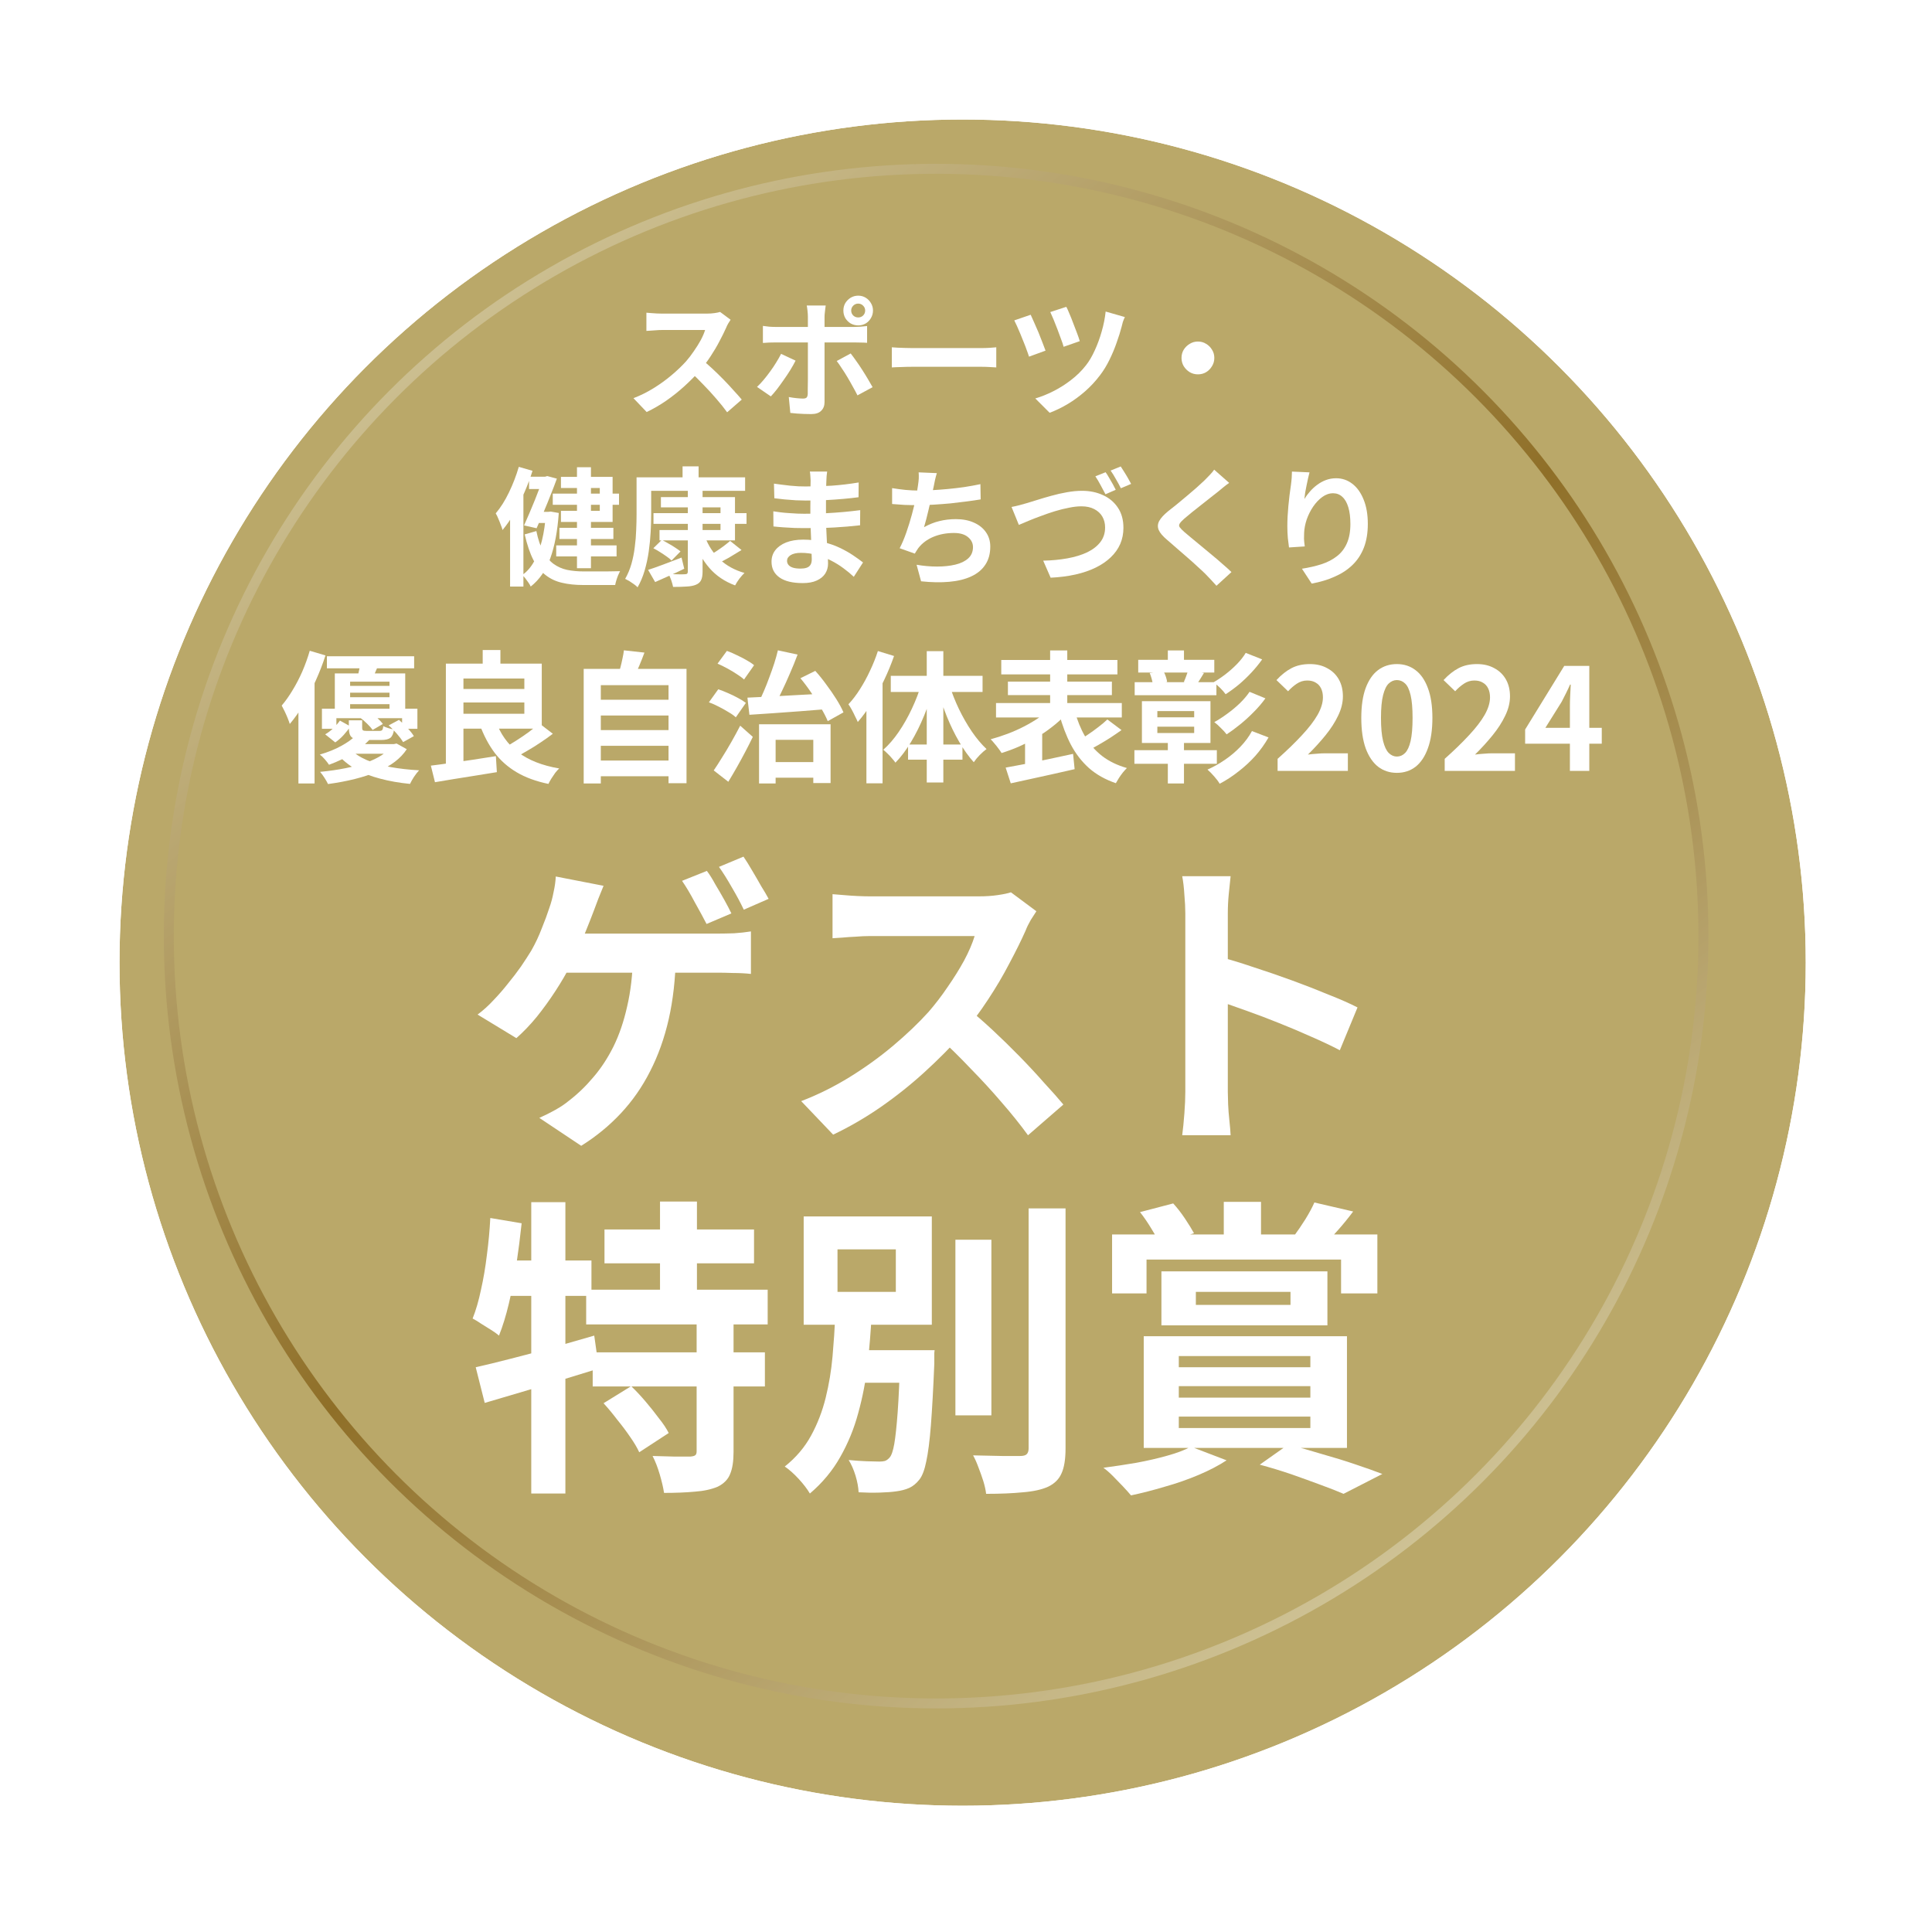 <svg width="194" height="194" viewBox="0 0 194 194" fill="none" xmlns="http://www.w3.org/2000/svg">
<g filter="url(#filter0_d_650_2178)">
<circle cx="93.661" cy="93.661" r="84.661" fill="#BAA869"/>
<circle cx="93.661" cy="93.661" r="85.661" stroke="white" stroke-width="2"/>
</g>
<circle cx="94" cy="94" r="77.049" stroke="url(#paint0_linear_650_2178)"/>
<g filter="url(#filter1_d_650_2178)">
<path d="M122.885 120.685H126.624V125.825H122.885V120.685ZM111.669 123.956H138.307V129.876H134.662V126.48H115.128V129.876H111.669V123.956ZM120.081 129.72V131.028H129.584V129.72H120.081ZM116.623 127.664H133.291V133.085H116.623V127.664ZM114.473 121.713L117.807 120.841C118.222 121.298 118.617 121.806 118.991 122.367C119.365 122.928 119.666 123.416 119.894 123.831L116.467 124.953C116.28 124.517 116 123.998 115.626 123.395C115.252 122.772 114.868 122.211 114.473 121.713ZM131.983 120.747L135.877 121.651C135.379 122.315 134.88 122.928 134.382 123.489C133.883 124.05 133.437 124.538 133.042 124.953L129.958 124.081C130.311 123.603 130.685 123.053 131.079 122.43C131.474 121.786 131.775 121.225 131.983 120.747ZM118.368 139.191V140.344H131.578V139.191H118.368ZM118.368 142.244V143.397H131.578V142.244H118.368ZM118.368 136.169V137.291H131.578V136.169H118.368ZM114.847 134.175H135.254V145.391H114.847V134.175ZM119.583 145.266L123.166 146.637C122.376 147.156 121.442 147.644 120.362 148.101C119.282 148.558 118.15 148.953 116.966 149.285C115.782 149.638 114.65 149.929 113.57 150.158C113.362 149.908 113.082 149.597 112.729 149.223C112.396 148.87 112.064 148.527 111.732 148.195C111.399 147.863 111.088 147.593 110.797 147.385C111.898 147.239 112.999 147.073 114.1 146.886C115.221 146.679 116.26 146.44 117.215 146.17C118.191 145.9 118.981 145.599 119.583 145.266ZM126.499 147.073L129.366 145.048C130.466 145.339 131.598 145.661 132.762 146.014C133.945 146.346 135.057 146.689 136.095 147.042C137.154 147.395 138.058 147.717 138.806 148.008L134.911 150.002C134.288 149.732 133.52 149.431 132.606 149.098C131.713 148.766 130.736 148.413 129.677 148.039C128.639 147.686 127.579 147.364 126.499 147.073Z" fill="white"/>
</g>
<g filter="url(#filter2_d_650_2178)">
<path d="M95.936 124.486H99.55V142.12H95.936V124.486ZM103.289 121.339H106.996V145.422C106.996 146.523 106.861 147.364 106.591 147.946C106.342 148.527 105.895 148.974 105.251 149.285C104.608 149.576 103.766 149.763 102.728 149.846C101.689 149.95 100.454 150.002 99.02 150.002C98.979 149.628 98.885 149.202 98.74 148.725C98.595 148.268 98.428 147.8 98.242 147.323C98.075 146.866 97.899 146.471 97.712 146.139C98.73 146.159 99.695 146.18 100.609 146.201C101.523 146.201 102.136 146.201 102.447 146.201C102.738 146.201 102.946 146.149 103.071 146.045C103.216 145.921 103.289 145.713 103.289 145.422V121.339ZM84.876 135.577H92.042V138.848H84.876V135.577ZM90.39 135.577H93.849C93.849 135.577 93.838 135.671 93.817 135.857C93.817 136.024 93.817 136.221 93.817 136.449C93.817 136.657 93.817 136.823 93.817 136.948C93.714 139.461 93.599 141.517 93.475 143.117C93.35 144.695 93.194 145.91 93.007 146.762C92.841 147.593 92.613 148.195 92.322 148.569C92.01 148.963 91.668 149.244 91.294 149.41C90.92 149.576 90.484 149.69 89.985 149.753C89.57 149.815 89.02 149.857 88.334 149.877C87.649 149.898 86.943 149.888 86.216 149.846C86.195 149.348 86.091 148.787 85.904 148.164C85.717 147.561 85.489 147.042 85.219 146.606C85.862 146.668 86.465 146.71 87.026 146.731C87.607 146.751 88.033 146.762 88.303 146.762C88.531 146.762 88.718 146.741 88.864 146.699C89.03 146.637 89.186 146.523 89.331 146.357C89.518 146.149 89.674 145.692 89.799 144.986C89.923 144.259 90.037 143.189 90.141 141.777C90.245 140.344 90.328 138.464 90.39 136.138V135.577ZM84.097 125.452V129.72H89.954V125.452H84.097ZM80.701 122.149H93.568V133.022H80.701V122.149ZM83.879 132.025H87.524C87.441 133.666 87.306 135.328 87.119 137.01C86.932 138.672 86.621 140.292 86.184 141.87C85.769 143.428 85.167 144.903 84.377 146.294C83.609 147.665 82.591 148.891 81.324 149.971C81.054 149.514 80.68 149.026 80.203 148.506C79.725 147.987 79.258 147.572 78.801 147.26C79.922 146.367 80.805 145.329 81.449 144.145C82.093 142.961 82.581 141.694 82.913 140.344C83.246 138.994 83.474 137.613 83.599 136.2C83.723 134.788 83.817 133.396 83.879 132.025Z" fill="white"/>
</g>
<g filter="url(#filter3_d_650_2178)">
<path d="M60.699 123.458H75.715V126.853H60.699V123.458ZM58.86 129.502H77.086V132.991H58.86V129.502ZM59.515 135.795H76.806V139.222H59.515V135.795ZM66.275 120.654H69.983V131.433H66.275V120.654ZM69.952 132.586H73.659V145.796C73.659 146.731 73.545 147.468 73.316 148.008C73.109 148.548 72.693 148.974 72.07 149.285C71.426 149.555 70.658 149.721 69.765 149.784C68.872 149.867 67.843 149.908 66.68 149.908C66.597 149.368 66.452 148.745 66.244 148.039C66.036 147.333 65.798 146.72 65.528 146.201C66.296 146.222 67.054 146.242 67.802 146.263C68.55 146.263 69.048 146.263 69.297 146.263C69.547 146.242 69.713 146.201 69.796 146.139C69.9 146.076 69.952 145.941 69.952 145.734V132.586ZM60.605 140.904L63.378 139.191C63.856 139.648 64.333 140.157 64.811 140.718C65.289 141.278 65.735 141.839 66.151 142.4C66.587 142.94 66.919 143.438 67.148 143.895L64.188 145.827C63.98 145.37 63.679 144.861 63.284 144.3C62.89 143.719 62.454 143.137 61.976 142.556C61.519 141.953 61.062 141.403 60.605 140.904ZM47.769 137.29C48.787 137.062 49.94 136.782 51.227 136.449C52.536 136.117 53.907 135.753 55.34 135.359C56.794 134.943 58.237 134.528 59.67 134.113L60.138 137.415C58.185 138.017 56.191 138.63 54.156 139.253C52.141 139.856 50.313 140.396 48.673 140.873L47.769 137.29ZM53.346 120.716H56.773V149.971H53.346V120.716ZM49.233 122.305L52.38 122.834C52.235 124.205 52.058 125.586 51.85 126.978C51.643 128.349 51.394 129.647 51.103 130.872C50.812 132.098 50.48 133.178 50.106 134.113C49.919 133.946 49.659 133.76 49.327 133.552C48.995 133.344 48.662 133.136 48.33 132.929C47.998 132.7 47.707 132.524 47.458 132.399C47.79 131.568 48.07 130.602 48.299 129.502C48.548 128.401 48.745 127.238 48.891 126.012C49.057 124.766 49.171 123.53 49.233 122.305ZM50.106 126.573H59.39V130.125H49.389L50.106 126.573Z" fill="white"/>
</g>
<g filter="url(#filter4_d_650_2178)">
<path d="M119.022 109.634C119.022 109.239 119.022 108.596 119.022 107.702C119.022 106.789 119.022 105.74 119.022 104.556C119.022 103.351 119.022 102.095 119.022 100.786C119.022 99.478 119.022 98.221 119.022 97.016C119.022 95.791 119.022 94.711 119.022 93.776C119.022 92.841 119.022 92.156 119.022 91.72C119.022 91.18 118.991 90.557 118.928 89.85C118.887 89.144 118.814 88.521 118.71 87.981H123.571C123.508 88.521 123.446 89.124 123.384 89.788C123.321 90.432 123.29 91.076 123.29 91.72C123.29 92.301 123.29 93.091 123.29 94.088C123.29 95.085 123.29 96.196 123.29 97.421C123.29 98.626 123.29 99.862 123.29 101.129C123.29 102.375 123.29 103.58 123.29 104.743C123.29 105.906 123.29 106.924 123.29 107.796C123.29 108.648 123.29 109.26 123.29 109.634C123.29 109.925 123.301 110.34 123.321 110.88C123.342 111.4 123.384 111.94 123.446 112.5C123.508 113.061 123.55 113.56 123.571 113.996H118.71C118.793 113.373 118.866 112.646 118.928 111.815C118.991 110.984 119.022 110.257 119.022 109.634ZM122.355 96.05C123.394 96.32 124.557 96.674 125.845 97.11C127.133 97.525 128.431 97.972 129.739 98.449C131.048 98.927 132.273 99.405 133.416 99.882C134.579 100.339 135.545 100.765 136.313 101.16L134.537 105.459C133.665 105.002 132.699 104.545 131.64 104.088C130.58 103.611 129.5 103.154 128.4 102.718C127.32 102.281 126.25 101.876 125.191 101.503C124.152 101.129 123.207 100.796 122.355 100.506V96.05Z" fill="white"/>
</g>
<g filter="url(#filter5_d_650_2178)">
<path d="M104.067 91.502C103.943 91.689 103.756 91.98 103.506 92.374C103.278 92.769 103.101 93.132 102.977 93.465C102.541 94.441 102.001 95.531 101.357 96.736C100.734 97.941 100.017 99.156 99.207 100.381C98.418 101.586 97.576 102.718 96.683 103.777C95.52 105.085 94.233 106.384 92.82 107.671C91.429 108.938 89.954 110.112 88.396 111.192C86.859 112.251 85.281 113.165 83.66 113.934L80.451 110.569C82.134 109.925 83.764 109.115 85.343 108.139C86.921 107.162 88.386 106.103 89.736 104.961C91.086 103.818 92.249 102.707 93.225 101.627C93.911 100.838 94.555 99.997 95.157 99.104C95.78 98.211 96.33 97.328 96.808 96.456C97.286 95.562 97.639 94.742 97.867 93.994C97.66 93.994 97.286 93.994 96.746 93.994C96.206 93.994 95.572 93.994 94.845 93.994C94.139 93.994 93.391 93.994 92.602 93.994C91.813 93.994 91.055 93.994 90.328 93.994C89.622 93.994 88.999 93.994 88.458 93.994C87.918 93.994 87.534 93.994 87.306 93.994C86.87 93.994 86.413 94.015 85.935 94.056C85.457 94.077 85 94.108 84.564 94.15C84.149 94.171 83.827 94.192 83.598 94.212V89.788C83.91 89.809 84.294 89.84 84.751 89.882C85.208 89.923 85.665 89.954 86.122 89.975C86.6 89.996 86.994 90.006 87.306 90.006C87.576 90.006 88.001 90.006 88.583 90.006C89.165 90.006 89.829 90.006 90.577 90.006C91.325 90.006 92.093 90.006 92.882 90.006C93.692 90.006 94.461 90.006 95.188 90.006C95.936 90.006 96.58 90.006 97.12 90.006C97.66 90.006 98.054 90.006 98.303 90.006C98.989 90.006 99.612 89.965 100.173 89.882C100.754 89.799 101.201 89.705 101.512 89.601L104.067 91.502ZM97.088 101.191C97.898 101.835 98.76 102.583 99.674 103.434C100.588 104.286 101.492 105.169 102.385 106.082C103.278 106.996 104.098 107.879 104.846 108.731C105.615 109.561 106.258 110.288 106.778 110.912L103.226 113.996C102.458 112.937 101.575 111.836 100.578 110.693C99.602 109.551 98.563 108.419 97.462 107.298C96.382 106.155 95.281 105.075 94.16 104.057L97.088 101.191Z" fill="white"/>
</g>
<g filter="url(#filter6_d_650_2178)">
<path d="M70.98 87.452C71.25 87.805 71.53 88.251 71.821 88.791C72.133 89.311 72.434 89.83 72.725 90.349C73.015 90.868 73.254 91.325 73.441 91.72L70.949 92.779C70.616 92.135 70.222 91.408 69.765 90.598C69.329 89.768 68.903 89.051 68.487 88.449L70.98 87.452ZM74.656 86.019C74.926 86.413 75.217 86.88 75.529 87.421C75.84 87.94 76.141 88.459 76.432 88.978C76.744 89.477 76.993 89.903 77.18 90.256L74.687 91.346C74.376 90.681 73.981 89.944 73.504 89.134C73.046 88.324 72.61 87.628 72.195 87.047L74.656 86.019ZM60.605 88.947C60.439 89.342 60.263 89.778 60.076 90.256C59.889 90.733 59.733 91.149 59.608 91.502C59.421 92 59.193 92.582 58.923 93.247C58.674 93.89 58.404 94.534 58.113 95.178C57.843 95.822 57.562 96.414 57.272 96.954C56.856 97.764 56.358 98.616 55.776 99.509C55.195 100.402 54.572 101.264 53.907 102.095C53.242 102.905 52.557 103.621 51.851 104.244L47.956 101.877C48.517 101.461 49.047 100.983 49.545 100.443C50.064 99.903 50.552 99.343 51.009 98.761C51.487 98.18 51.923 97.608 52.318 97.047C52.712 96.466 53.055 95.936 53.346 95.459C53.761 94.732 54.114 93.984 54.405 93.215C54.717 92.447 54.966 91.772 55.153 91.19C55.34 90.671 55.485 90.131 55.589 89.57C55.714 89.01 55.786 88.49 55.807 88.013L60.605 88.947ZM55.714 93.745C56.088 93.745 56.638 93.745 57.365 93.745C58.113 93.745 58.954 93.745 59.889 93.745C60.823 93.745 61.8 93.745 62.817 93.745C63.856 93.745 64.874 93.745 65.87 93.745C66.888 93.745 67.833 93.745 68.706 93.745C69.578 93.745 70.315 93.745 70.918 93.745C71.52 93.745 71.935 93.745 72.164 93.745C72.579 93.745 73.099 93.735 73.722 93.714C74.345 93.672 74.906 93.61 75.404 93.527V97.795C74.822 97.733 74.22 97.702 73.597 97.702C72.995 97.681 72.517 97.671 72.164 97.671C71.894 97.671 71.364 97.671 70.575 97.671C69.806 97.671 68.872 97.671 67.771 97.671C66.67 97.671 65.497 97.671 64.25 97.671C63.025 97.671 61.82 97.671 60.636 97.671C59.473 97.671 58.424 97.671 57.49 97.671C56.555 97.671 55.849 97.671 55.371 97.671L55.714 93.745ZM67.864 96.019C67.823 98.304 67.584 100.412 67.148 102.344C66.712 104.255 66.088 105.999 65.278 107.578C64.489 109.136 63.513 110.538 62.35 111.784C61.187 113.03 59.858 114.121 58.362 115.055L54.156 112.251C54.717 112.002 55.257 111.732 55.776 111.441C56.295 111.15 56.742 110.849 57.116 110.538C58.009 109.852 58.829 109.063 59.577 108.17C60.346 107.277 61.021 106.249 61.602 105.086C62.184 103.902 62.641 102.562 62.973 101.067C63.326 99.571 63.523 97.878 63.565 95.988L67.864 96.019Z" fill="white"/>
</g>
<g filter="url(#filter7_d_650_2178)">
<path d="M131.493 47.431C131.45 47.586 131.403 47.779 131.352 48.01C131.3 48.242 131.249 48.486 131.197 48.744C131.146 48.993 131.099 49.237 131.056 49.477C131.021 49.718 130.996 49.928 130.979 50.108C131.133 49.85 131.317 49.602 131.532 49.361C131.746 49.113 131.987 48.89 132.253 48.692C132.527 48.486 132.823 48.323 133.141 48.203C133.467 48.083 133.81 48.023 134.17 48.023C134.771 48.023 135.311 48.208 135.791 48.577C136.272 48.945 136.649 49.473 136.924 50.159C137.207 50.846 137.348 51.661 137.348 52.604C137.348 53.514 137.216 54.312 136.95 54.998C136.684 55.676 136.302 56.255 135.804 56.735C135.307 57.215 134.71 57.606 134.016 57.906C133.329 58.215 132.561 58.447 131.712 58.601L130.734 57.108C131.446 56.997 132.098 56.847 132.69 56.658C133.291 56.461 133.805 56.195 134.234 55.86C134.672 55.526 135.006 55.096 135.238 54.573C135.478 54.041 135.598 53.389 135.598 52.617C135.598 51.957 135.53 51.399 135.392 50.944C135.255 50.481 135.054 50.129 134.788 49.889C134.53 49.649 134.221 49.529 133.861 49.529C133.484 49.529 133.123 49.653 132.78 49.902C132.437 50.151 132.128 50.477 131.854 50.88C131.588 51.275 131.373 51.703 131.21 52.167C131.056 52.63 130.97 53.076 130.953 53.505C130.944 53.685 130.94 53.883 130.94 54.097C130.949 54.312 130.974 54.569 131.017 54.869L129.434 54.972C129.4 54.723 129.361 54.414 129.319 54.046C129.284 53.668 129.267 53.261 129.267 52.823C129.267 52.523 129.276 52.201 129.293 51.858C129.319 51.515 129.344 51.167 129.37 50.816C129.404 50.455 129.443 50.095 129.486 49.735C129.537 49.374 129.585 49.031 129.627 48.705C129.662 48.456 129.687 48.212 129.705 47.972C129.722 47.731 129.73 47.526 129.73 47.354L131.493 47.431Z" fill="white"/>
</g>
<g filter="url(#filter8_d_650_2178)">
<path d="M123.424 48.487C123.218 48.632 123.017 48.787 122.819 48.95C122.622 49.104 122.45 49.246 122.305 49.374C122.09 49.538 121.833 49.739 121.533 49.979C121.241 50.211 120.932 50.456 120.606 50.713C120.289 50.962 119.98 51.206 119.679 51.446C119.379 51.687 119.122 51.901 118.907 52.09C118.684 52.287 118.534 52.45 118.457 52.579C118.38 52.699 118.38 52.819 118.457 52.939C118.543 53.059 118.701 53.222 118.933 53.428C119.122 53.591 119.362 53.793 119.654 54.033C119.954 54.273 120.276 54.539 120.619 54.831C120.971 55.114 121.327 55.41 121.687 55.719C122.056 56.019 122.408 56.319 122.742 56.62C123.085 56.911 123.39 57.186 123.656 57.443L122.15 58.82C121.79 58.417 121.417 58.018 121.031 57.623C120.833 57.426 120.576 57.186 120.259 56.903C119.95 56.611 119.611 56.306 119.242 55.989C118.882 55.672 118.521 55.358 118.161 55.05C117.801 54.732 117.475 54.449 117.183 54.2C116.754 53.84 116.475 53.51 116.347 53.209C116.226 52.909 116.244 52.613 116.398 52.321C116.561 52.021 116.857 51.695 117.286 51.343C117.543 51.146 117.835 50.914 118.161 50.648C118.487 50.374 118.822 50.095 119.165 49.812C119.508 49.52 119.834 49.242 120.143 48.976C120.452 48.701 120.713 48.461 120.928 48.255C121.116 48.066 121.305 47.873 121.494 47.676C121.683 47.479 121.824 47.307 121.919 47.161L123.424 48.487Z" fill="white"/>
</g>
<g filter="url(#filter9_d_650_2178)">
<path d="M101.574 50.906C101.814 50.863 102.08 50.803 102.372 50.726C102.663 50.648 102.925 50.575 103.157 50.507C103.405 50.43 103.74 50.327 104.16 50.198C104.589 50.061 105.057 49.923 105.563 49.786C106.078 49.64 106.605 49.52 107.146 49.426C107.686 49.331 108.188 49.284 108.651 49.284C109.432 49.284 110.136 49.43 110.762 49.722C111.388 50.005 111.886 50.425 112.255 50.983C112.623 51.532 112.808 52.206 112.808 53.003C112.808 53.587 112.701 54.127 112.486 54.625C112.272 55.114 111.954 55.56 111.534 55.963C111.122 56.358 110.62 56.701 110.028 56.993C109.436 57.284 108.759 57.516 107.995 57.688C107.232 57.859 106.399 57.966 105.499 58.009L104.752 56.298C105.619 56.281 106.429 56.203 107.184 56.066C107.939 55.929 108.6 55.727 109.166 55.461C109.732 55.187 110.174 54.843 110.492 54.432C110.809 54.02 110.968 53.531 110.968 52.965C110.968 52.562 110.878 52.201 110.697 51.884C110.517 51.566 110.247 51.313 109.887 51.125C109.535 50.936 109.102 50.842 108.587 50.842C108.21 50.842 107.793 50.889 107.339 50.983C106.884 51.069 106.417 51.185 105.936 51.331C105.464 51.476 105.001 51.635 104.546 51.807C104.092 51.97 103.671 52.133 103.285 52.296C102.899 52.45 102.573 52.587 102.307 52.707L101.574 50.906ZM111.019 47.418C111.131 47.573 111.247 47.757 111.367 47.972C111.495 48.186 111.62 48.401 111.74 48.615C111.86 48.83 111.959 49.018 112.036 49.181L111.006 49.632C110.869 49.366 110.706 49.061 110.517 48.718C110.337 48.375 110.161 48.079 109.99 47.83L111.019 47.418ZM112.538 46.839C112.649 47.002 112.769 47.191 112.898 47.406C113.035 47.62 113.164 47.834 113.284 48.049C113.404 48.255 113.503 48.435 113.58 48.59L112.551 49.027C112.422 48.761 112.259 48.461 112.062 48.126C111.873 47.783 111.693 47.491 111.521 47.251L112.538 46.839Z" fill="white"/>
</g>
<g filter="url(#filter10_d_650_2178)">
<path d="M94.072 47.509C94.003 47.732 93.943 47.955 93.892 48.178C93.849 48.392 93.806 48.607 93.763 48.821C93.72 49.027 93.669 49.263 93.609 49.529C93.557 49.795 93.497 50.078 93.429 50.378C93.369 50.67 93.3 50.966 93.223 51.266C93.154 51.566 93.081 51.862 93.004 52.154C92.927 52.437 92.854 52.699 92.785 52.939C93.308 52.647 93.828 52.441 94.342 52.321C94.857 52.193 95.402 52.128 95.977 52.128C96.671 52.128 97.276 52.244 97.791 52.476C98.314 52.708 98.718 53.029 99.001 53.441C99.292 53.853 99.438 54.333 99.438 54.882C99.438 55.603 99.271 56.212 98.936 56.71C98.61 57.207 98.138 57.597 97.521 57.881C96.912 58.164 96.178 58.344 95.32 58.421C94.471 58.498 93.527 58.481 92.489 58.37L92.039 56.71C92.742 56.83 93.429 56.89 94.098 56.89C94.775 56.89 95.385 56.825 95.925 56.697C96.466 56.568 96.894 56.362 97.212 56.079C97.538 55.787 97.701 55.406 97.701 54.934C97.701 54.548 97.538 54.217 97.212 53.943C96.886 53.66 96.41 53.518 95.784 53.518C95.037 53.518 94.351 53.647 93.725 53.904C93.107 54.162 92.605 54.535 92.219 55.024C92.159 55.118 92.099 55.208 92.039 55.294C91.987 55.38 91.927 55.478 91.859 55.59L90.34 55.05C90.58 54.586 90.803 54.059 91.009 53.467C91.215 52.875 91.4 52.279 91.563 51.678C91.726 51.078 91.859 50.52 91.962 50.005C92.064 49.482 92.138 49.057 92.18 48.731C92.223 48.457 92.249 48.225 92.258 48.036C92.266 47.839 92.262 47.637 92.245 47.431L94.072 47.509ZM89.581 49.014C89.993 49.083 90.439 49.143 90.919 49.194C91.4 49.237 91.841 49.259 92.245 49.259C92.656 49.259 93.107 49.246 93.596 49.22C94.094 49.194 94.617 49.156 95.166 49.104C95.715 49.053 96.264 48.989 96.813 48.911C97.371 48.825 97.915 48.727 98.447 48.615L98.473 50.147C98.061 50.215 97.594 50.284 97.07 50.352C96.556 50.421 96.015 50.486 95.449 50.546C94.883 50.597 94.325 50.64 93.776 50.674C93.227 50.709 92.721 50.726 92.258 50.726C91.76 50.726 91.284 50.717 90.829 50.7C90.383 50.674 89.967 50.644 89.581 50.61V49.014Z" fill="white"/>
</g>
<g filter="url(#filter11_d_650_2178)">
<path d="M83.057 47.354C83.04 47.483 83.022 47.629 83.005 47.791C82.997 47.946 82.988 48.105 82.98 48.268C82.971 48.439 82.962 48.671 82.954 48.963C82.945 49.246 82.941 49.559 82.941 49.902C82.941 50.245 82.941 50.584 82.941 50.919C82.941 51.253 82.941 51.558 82.941 51.832C82.941 52.193 82.95 52.596 82.967 53.042C82.984 53.479 83.005 53.925 83.031 54.38C83.065 54.826 83.091 55.247 83.108 55.641C83.134 56.027 83.147 56.349 83.147 56.606C83.147 56.967 83.052 57.297 82.864 57.597C82.675 57.889 82.392 58.121 82.014 58.292C81.645 58.464 81.178 58.55 80.612 58.55C79.582 58.55 78.802 58.361 78.27 57.983C77.738 57.606 77.472 57.078 77.472 56.401C77.472 55.963 77.596 55.581 77.845 55.255C78.102 54.921 78.467 54.659 78.939 54.47C79.419 54.282 79.99 54.187 80.65 54.187C81.354 54.187 82.01 54.264 82.619 54.419C83.237 54.565 83.799 54.758 84.305 54.998C84.811 55.238 85.261 55.491 85.656 55.757C86.051 56.023 86.385 56.263 86.66 56.478L85.733 57.919C85.424 57.627 85.077 57.34 84.691 57.057C84.314 56.774 83.897 56.516 83.443 56.285C82.997 56.053 82.52 55.869 82.014 55.731C81.517 55.586 80.989 55.513 80.431 55.513C79.985 55.513 79.638 55.59 79.389 55.744C79.149 55.899 79.029 56.087 79.029 56.31C79.029 56.474 79.08 56.615 79.183 56.735C79.286 56.855 79.436 56.945 79.634 57.005C79.831 57.065 80.08 57.095 80.38 57.095C80.612 57.095 80.809 57.07 80.972 57.018C81.144 56.967 81.277 56.872 81.371 56.735C81.465 56.598 81.513 56.405 81.513 56.156C81.513 55.967 81.504 55.697 81.487 55.345C81.478 54.994 81.465 54.608 81.448 54.187C81.431 53.758 81.414 53.338 81.397 52.926C81.379 52.514 81.371 52.15 81.371 51.832C81.371 51.523 81.371 51.202 81.371 50.867C81.379 50.524 81.384 50.185 81.384 49.85C81.384 49.516 81.384 49.211 81.384 48.937C81.392 48.654 81.397 48.422 81.397 48.242C81.397 48.122 81.388 47.976 81.371 47.804C81.362 47.624 81.345 47.474 81.32 47.354H83.057ZM77.716 48.564C77.948 48.598 78.205 48.632 78.488 48.667C78.772 48.701 79.059 48.735 79.351 48.77C79.651 48.795 79.934 48.817 80.2 48.834C80.466 48.843 80.698 48.847 80.895 48.847C81.77 48.847 82.641 48.821 83.507 48.77C84.382 48.709 85.287 48.602 86.222 48.448L86.21 49.928C85.772 49.988 85.266 50.044 84.691 50.095C84.116 50.147 83.503 50.189 82.851 50.224C82.207 50.249 81.56 50.262 80.908 50.262C80.642 50.262 80.311 50.254 79.917 50.236C79.531 50.211 79.145 50.181 78.759 50.147C78.373 50.104 78.038 50.065 77.755 50.031L77.716 48.564ZM77.652 51.343C77.858 51.377 78.102 51.412 78.385 51.446C78.669 51.48 78.956 51.506 79.248 51.523C79.548 51.541 79.831 51.558 80.097 51.575C80.363 51.583 80.582 51.588 80.753 51.588C81.551 51.588 82.272 51.571 82.915 51.536C83.567 51.502 84.176 51.459 84.743 51.408C85.309 51.356 85.853 51.296 86.377 51.227L86.364 52.746C85.918 52.797 85.485 52.84 85.064 52.875C84.652 52.909 84.228 52.939 83.79 52.965C83.361 52.99 82.898 53.008 82.4 53.016C81.903 53.025 81.345 53.029 80.728 53.029C80.479 53.029 80.17 53.025 79.801 53.016C79.432 52.999 79.055 52.977 78.669 52.952C78.291 52.926 77.957 52.896 77.665 52.862L77.652 51.343Z" fill="white"/>
</g>
<g filter="url(#filter12_d_650_2178)">
<path d="M65.619 51.524H74.962V52.605H65.619V51.524ZM66.365 49.915H73.803V54.265H66.224V53.222H72.349V50.945H66.365V49.915ZM69.068 49.169H70.548V57.404C70.548 57.782 70.496 58.069 70.393 58.267C70.299 58.464 70.127 58.614 69.879 58.717C69.63 58.82 69.317 58.88 68.939 58.897C68.57 58.923 68.12 58.936 67.588 58.936C67.554 58.756 67.494 58.537 67.408 58.28C67.322 58.031 67.228 57.816 67.125 57.636C67.348 57.645 67.571 57.653 67.794 57.662C68.017 57.67 68.219 57.675 68.399 57.675C68.579 57.666 68.703 57.662 68.772 57.662C68.883 57.662 68.961 57.641 69.004 57.598C69.046 57.555 69.068 57.486 69.068 57.392V49.169ZM65.606 55.05L66.456 54.213C66.661 54.316 66.88 54.436 67.112 54.574C67.352 54.702 67.579 54.839 67.794 54.985C68.008 55.123 68.189 55.251 68.334 55.371L67.433 56.285C67.313 56.156 67.146 56.019 66.932 55.873C66.726 55.727 66.507 55.581 66.275 55.436C66.044 55.29 65.821 55.161 65.606 55.05ZM73.314 54.316L74.46 55.23C74.048 55.487 73.623 55.745 73.186 56.002C72.748 56.251 72.345 56.457 71.976 56.62L71.101 55.847C71.341 55.719 71.594 55.569 71.86 55.397C72.135 55.217 72.401 55.032 72.658 54.844C72.915 54.646 73.134 54.471 73.314 54.316ZM70.805 53.93C71.123 54.788 71.612 55.534 72.272 56.169C72.941 56.795 73.769 57.25 74.756 57.533C74.601 57.679 74.43 57.872 74.241 58.112C74.061 58.361 73.919 58.584 73.816 58.782C72.77 58.395 71.907 57.812 71.23 57.031C70.552 56.251 70.024 55.311 69.647 54.213L70.805 53.93ZM65.079 57.224C65.508 57.087 66.018 56.907 66.61 56.684C67.21 56.461 67.82 56.229 68.437 55.989L68.707 57.109C68.219 57.349 67.717 57.585 67.202 57.816C66.696 58.048 66.224 58.258 65.786 58.447L65.079 57.224ZM68.54 46.827H70.149V48.654H68.54V46.827ZM64.641 47.933H74.82V49.285H64.641V47.933ZM63.92 47.933H65.387V51.678C65.387 52.201 65.37 52.781 65.336 53.415C65.302 54.05 65.237 54.702 65.143 55.371C65.049 56.032 64.911 56.671 64.731 57.289C64.551 57.906 64.315 58.468 64.023 58.974C63.938 58.88 63.818 58.777 63.663 58.666C63.509 58.554 63.35 58.447 63.187 58.344C63.024 58.25 62.887 58.177 62.775 58.125C63.041 57.662 63.251 57.16 63.406 56.62C63.56 56.071 63.672 55.509 63.74 54.934C63.818 54.35 63.865 53.78 63.882 53.222C63.908 52.665 63.92 52.15 63.92 51.678V47.933Z" fill="white"/>
</g>
<g filter="url(#filter13_d_650_2178)">
<path d="M57.937 46.916H59.34V57.057H57.937V46.916ZM55.505 49.567H62.158V50.687H55.505V49.567ZM55.852 54.766H61.913V55.873H55.852V54.766ZM56.174 53.003H61.592V54.123H56.174V53.003ZM53.124 47.869H54.913V49.104H53.124V47.869ZM53.78 51.395H55.196V52.514H53.78V51.395ZM54.565 47.869H54.733L54.951 47.804L55.917 48.062C55.745 48.542 55.543 49.07 55.312 49.645C55.089 50.219 54.853 50.798 54.604 51.382C54.355 51.965 54.115 52.519 53.883 53.042L52.622 52.759C52.794 52.364 52.974 51.952 53.163 51.523C53.352 51.086 53.532 50.653 53.703 50.224C53.875 49.786 54.033 49.379 54.179 49.001C54.334 48.624 54.462 48.294 54.565 48.01V47.869ZM54.81 51.395H55.067L55.299 51.369L56.11 51.511C55.981 53.329 55.698 54.843 55.26 56.053C54.823 57.263 54.166 58.211 53.291 58.897C53.24 58.777 53.163 58.644 53.06 58.498C52.965 58.361 52.862 58.219 52.751 58.074C52.648 57.936 52.545 57.825 52.442 57.739C52.914 57.413 53.313 56.954 53.639 56.362C53.965 55.761 54.227 55.058 54.424 54.252C54.621 53.445 54.75 52.566 54.81 51.614V51.395ZM53.858 53.325C54.029 54.166 54.261 54.852 54.553 55.384C54.844 55.916 55.187 56.328 55.582 56.619C55.985 56.911 56.44 57.113 56.946 57.224C57.461 57.327 58.018 57.379 58.619 57.379C58.739 57.379 58.915 57.379 59.147 57.379C59.387 57.379 59.653 57.379 59.944 57.379C60.245 57.379 60.541 57.379 60.832 57.379C61.133 57.37 61.411 57.366 61.669 57.366C61.926 57.366 62.123 57.361 62.261 57.353C62.201 57.464 62.136 57.602 62.068 57.765C61.999 57.936 61.939 58.108 61.888 58.279C61.836 58.451 61.797 58.605 61.772 58.743H61.154H58.542C57.77 58.743 57.075 58.67 56.457 58.524C55.839 58.387 55.29 58.134 54.81 57.765C54.33 57.404 53.913 56.894 53.562 56.233C53.218 55.564 52.927 54.706 52.687 53.66L53.858 53.325ZM56.328 47.882H61.514V52.411H56.328V51.292H60.227V49.001H56.328V47.882ZM52.095 46.878L53.472 47.277C53.248 47.989 52.978 48.709 52.661 49.439C52.352 50.159 52.013 50.846 51.644 51.498C51.275 52.15 50.881 52.724 50.46 53.222C50.435 53.093 50.379 52.926 50.293 52.72C50.216 52.506 50.13 52.291 50.036 52.077C49.95 51.862 49.864 51.686 49.778 51.549C50.267 50.974 50.709 50.275 51.104 49.452C51.507 48.62 51.837 47.762 52.095 46.878ZM51.22 50.584L52.545 49.259L52.558 49.284V58.897H51.22V50.584Z" fill="white"/>
</g>
<g filter="url(#filter14_d_650_2178)">
<path d="M120.288 34.295C120.597 34.295 120.871 34.373 121.112 34.527C121.36 34.673 121.558 34.87 121.704 35.119C121.858 35.359 121.935 35.634 121.935 35.943C121.935 36.243 121.858 36.517 121.704 36.766C121.558 37.015 121.36 37.217 121.112 37.371C120.871 37.517 120.597 37.59 120.288 37.59C119.988 37.59 119.713 37.517 119.464 37.371C119.216 37.217 119.014 37.015 118.86 36.766C118.714 36.517 118.641 36.243 118.641 35.943C118.641 35.634 118.714 35.359 118.86 35.119C119.014 34.87 119.216 34.673 119.464 34.527C119.713 34.373 119.988 34.295 120.288 34.295Z" fill="white"/>
</g>
<g filter="url(#filter15_d_650_2178)">
<path d="M107.072 30.808C107.158 30.962 107.261 31.19 107.381 31.49C107.51 31.782 107.638 32.103 107.767 32.455C107.904 32.798 108.033 33.133 108.153 33.459C108.273 33.776 108.363 34.042 108.423 34.257L106.802 34.823C106.75 34.617 106.665 34.36 106.545 34.051C106.433 33.733 106.313 33.407 106.184 33.073C106.056 32.73 105.927 32.404 105.798 32.095C105.669 31.786 105.558 31.533 105.464 31.335L107.072 30.808ZM112.953 31.837C112.876 31.992 112.807 32.159 112.747 32.339C112.696 32.519 112.653 32.687 112.618 32.841C112.498 33.304 112.335 33.823 112.129 34.398C111.932 34.973 111.692 35.548 111.409 36.123C111.134 36.689 110.817 37.208 110.457 37.68C110.01 38.272 109.509 38.812 108.951 39.301C108.402 39.782 107.827 40.202 107.227 40.562C106.626 40.922 106.017 41.218 105.399 41.45L103.958 40.009C104.55 39.837 105.15 39.597 105.76 39.288C106.377 38.979 106.969 38.606 107.535 38.169C108.11 37.731 108.612 37.238 109.041 36.689C109.367 36.277 109.663 35.775 109.929 35.183C110.203 34.591 110.435 33.961 110.624 33.291C110.821 32.614 110.954 31.945 111.023 31.284L112.953 31.837ZM103.495 31.606C103.589 31.803 103.705 32.06 103.842 32.378C103.988 32.695 104.134 33.03 104.28 33.382C104.426 33.733 104.558 34.072 104.679 34.398C104.807 34.716 104.91 34.986 104.987 35.209L103.327 35.814C103.276 35.642 103.203 35.432 103.109 35.183C103.023 34.934 102.92 34.664 102.8 34.372C102.688 34.081 102.572 33.793 102.452 33.51C102.332 33.227 102.221 32.97 102.118 32.738C102.015 32.507 101.925 32.318 101.848 32.172L103.495 31.606Z" fill="white"/>
</g>
<g filter="url(#filter16_d_650_2178)">
<path d="M89.552 34.874C89.706 34.883 89.903 34.896 90.144 34.913C90.384 34.922 90.633 34.93 90.89 34.939C91.156 34.947 91.4 34.952 91.624 34.952C91.838 34.952 92.104 34.952 92.421 34.952C92.739 34.952 93.082 34.952 93.451 34.952C93.828 34.952 94.214 34.952 94.609 34.952C95.012 34.952 95.411 34.952 95.806 34.952C96.201 34.952 96.574 34.952 96.925 34.952C97.277 34.952 97.59 34.952 97.865 34.952C98.148 34.952 98.371 34.952 98.534 34.952C98.834 34.952 99.117 34.943 99.383 34.926C99.649 34.9 99.868 34.883 100.04 34.874V36.895C99.894 36.886 99.675 36.873 99.383 36.856C99.092 36.839 98.808 36.83 98.534 36.83C98.371 36.83 98.148 36.83 97.865 36.83C97.582 36.83 97.264 36.83 96.912 36.83C96.561 36.83 96.188 36.83 95.793 36.83C95.407 36.83 95.012 36.83 94.609 36.83C94.206 36.83 93.816 36.83 93.438 36.83C93.069 36.83 92.726 36.83 92.409 36.83C92.1 36.83 91.838 36.83 91.624 36.83C91.255 36.83 90.877 36.839 90.491 36.856C90.105 36.865 89.792 36.877 89.552 36.895V34.874Z" fill="white"/>
</g>
<g filter="url(#filter17_d_650_2178)">
<path d="M85.472 31.181C85.472 31.378 85.541 31.546 85.678 31.683C85.816 31.812 85.983 31.876 86.18 31.876C86.369 31.876 86.532 31.812 86.669 31.683C86.806 31.546 86.875 31.378 86.875 31.181C86.875 30.992 86.806 30.829 86.669 30.692C86.532 30.555 86.369 30.486 86.18 30.486C85.983 30.486 85.816 30.555 85.678 30.692C85.541 30.829 85.472 30.992 85.472 31.181ZM84.687 31.181C84.687 30.907 84.752 30.658 84.88 30.435C85.018 30.212 85.198 30.032 85.421 29.894C85.653 29.757 85.906 29.689 86.18 29.689C86.455 29.689 86.704 29.757 86.927 29.894C87.15 30.032 87.325 30.212 87.454 30.435C87.591 30.658 87.66 30.907 87.66 31.181C87.66 31.456 87.591 31.709 87.454 31.941C87.325 32.163 87.15 32.344 86.927 32.481C86.704 32.61 86.455 32.674 86.18 32.674C85.906 32.674 85.653 32.61 85.421 32.481C85.198 32.344 85.018 32.163 84.88 31.941C84.752 31.709 84.687 31.456 84.687 31.181ZM82.912 30.679C82.903 30.739 82.89 30.838 82.873 30.975C82.856 31.113 82.839 31.258 82.822 31.413C82.804 31.559 82.796 31.687 82.796 31.799C82.796 32.056 82.796 32.339 82.796 32.648C82.796 32.957 82.796 33.266 82.796 33.575C82.796 33.875 82.796 34.15 82.796 34.398C82.796 34.57 82.796 34.81 82.796 35.119C82.796 35.428 82.796 35.775 82.796 36.161C82.796 36.547 82.796 36.951 82.796 37.371C82.796 37.783 82.796 38.186 82.796 38.581C82.796 38.967 82.796 39.318 82.796 39.636C82.796 39.945 82.796 40.189 82.796 40.369C82.796 40.738 82.684 41.03 82.461 41.244C82.247 41.467 81.912 41.579 81.457 41.579C81.226 41.579 80.99 41.575 80.75 41.566C80.509 41.557 80.273 41.545 80.042 41.528C79.81 41.51 79.583 41.489 79.36 41.463L79.205 39.867C79.48 39.919 79.746 39.958 80.003 39.983C80.269 40.009 80.479 40.022 80.634 40.022C80.805 40.022 80.925 39.987 80.994 39.919C81.063 39.842 81.101 39.722 81.11 39.559C81.11 39.481 81.11 39.314 81.11 39.057C81.118 38.799 81.123 38.495 81.123 38.143C81.123 37.791 81.123 37.418 81.123 37.023C81.123 36.629 81.123 36.251 81.123 35.891C81.123 35.531 81.123 35.218 81.123 34.952C81.123 34.686 81.123 34.501 81.123 34.398C81.123 34.244 81.123 34.012 81.123 33.703C81.123 33.386 81.123 33.051 81.123 32.7C81.123 32.348 81.123 32.048 81.123 31.799C81.123 31.627 81.11 31.426 81.084 31.194C81.058 30.954 81.033 30.782 81.007 30.679H82.912ZM76.606 32.725C76.803 32.751 77.009 32.777 77.224 32.803C77.438 32.82 77.648 32.828 77.854 32.828C77.957 32.828 78.163 32.828 78.472 32.828C78.789 32.828 79.167 32.828 79.604 32.828C80.042 32.828 80.509 32.828 81.007 32.828C81.513 32.828 82.019 32.828 82.525 32.828C83.04 32.828 83.516 32.828 83.954 32.828C84.4 32.828 84.786 32.828 85.112 32.828C85.438 32.828 85.665 32.828 85.794 32.828C85.974 32.828 86.184 32.82 86.425 32.803C86.673 32.785 86.888 32.764 87.068 32.738V34.424C86.871 34.407 86.656 34.398 86.425 34.398C86.193 34.39 85.987 34.386 85.807 34.386C85.678 34.386 85.451 34.386 85.125 34.386C84.808 34.386 84.426 34.386 83.98 34.386C83.542 34.386 83.07 34.386 82.564 34.386C82.058 34.386 81.552 34.386 81.046 34.386C80.54 34.386 80.068 34.386 79.63 34.386C79.193 34.386 78.815 34.386 78.498 34.386C78.189 34.386 77.974 34.386 77.854 34.386C77.665 34.386 77.455 34.39 77.224 34.398C77.001 34.407 76.795 34.42 76.606 34.437V32.725ZM79.887 36.213C79.742 36.505 79.566 36.818 79.36 37.152C79.154 37.487 78.931 37.821 78.691 38.156C78.459 38.49 78.232 38.804 78.009 39.095C77.786 39.378 77.584 39.614 77.404 39.803L76.014 38.851C76.228 38.654 76.447 38.422 76.67 38.156C76.902 37.881 77.125 37.594 77.34 37.294C77.562 36.993 77.764 36.693 77.944 36.393C78.133 36.093 78.296 35.805 78.433 35.531L79.887 36.213ZM85.421 35.492C85.584 35.698 85.764 35.943 85.961 36.226C86.167 36.509 86.373 36.813 86.579 37.139C86.785 37.457 86.978 37.77 87.158 38.079C87.338 38.379 87.493 38.645 87.621 38.877L86.103 39.7C85.966 39.426 85.807 39.13 85.627 38.812C85.455 38.495 85.275 38.177 85.086 37.86C84.898 37.542 84.709 37.247 84.52 36.972C84.34 36.689 84.173 36.449 84.018 36.251L85.421 35.492Z" fill="white"/>
</g>
<g filter="url(#filter18_d_650_2178)">
<path d="M73.363 32.108C73.311 32.185 73.234 32.305 73.131 32.468C73.037 32.631 72.964 32.781 72.912 32.918C72.732 33.322 72.509 33.772 72.243 34.27C71.986 34.767 71.69 35.269 71.355 35.775C71.029 36.273 70.682 36.74 70.313 37.178C69.833 37.718 69.301 38.255 68.717 38.786C68.142 39.31 67.533 39.794 66.89 40.241C66.255 40.678 65.603 41.056 64.934 41.373L63.608 39.983C64.303 39.717 64.977 39.383 65.629 38.98C66.281 38.576 66.886 38.139 67.443 37.667C68.001 37.195 68.481 36.736 68.885 36.29C69.168 35.964 69.434 35.617 69.682 35.248C69.94 34.879 70.167 34.514 70.365 34.154C70.562 33.785 70.708 33.446 70.802 33.137C70.716 33.137 70.562 33.137 70.339 33.137C70.116 33.137 69.854 33.137 69.554 33.137C69.262 33.137 68.953 33.137 68.627 33.137C68.301 33.137 67.988 33.137 67.688 33.137C67.396 33.137 67.139 33.137 66.916 33.137C66.693 33.137 66.534 33.137 66.44 33.137C66.259 33.137 66.071 33.146 65.873 33.163C65.676 33.172 65.487 33.184 65.307 33.202C65.136 33.21 65.003 33.219 64.908 33.227V31.4C65.037 31.409 65.196 31.421 65.384 31.439C65.573 31.456 65.762 31.469 65.951 31.477C66.148 31.486 66.311 31.49 66.44 31.49C66.551 31.49 66.727 31.49 66.967 31.49C67.207 31.49 67.482 31.49 67.791 31.49C68.1 31.49 68.417 31.49 68.743 31.49C69.078 31.49 69.395 31.49 69.695 31.49C70.004 31.49 70.27 31.49 70.493 31.49C70.716 31.49 70.879 31.49 70.982 31.49C71.265 31.49 71.523 31.473 71.754 31.439C71.995 31.404 72.179 31.366 72.308 31.323L73.363 32.108ZM70.48 36.11C70.815 36.376 71.171 36.685 71.548 37.036C71.926 37.388 72.299 37.753 72.668 38.13C73.037 38.508 73.376 38.872 73.684 39.224C74.002 39.567 74.268 39.867 74.482 40.125L73.015 41.399C72.698 40.961 72.333 40.507 71.922 40.035C71.518 39.563 71.089 39.095 70.635 38.632C70.189 38.16 69.734 37.714 69.271 37.294L70.48 36.11Z" fill="white"/>
</g>
<g filter="url(#filter19_d_650_2178)">
<path d="M157.64 77.406V70.934C157.64 70.631 157.649 70.271 157.668 69.853C157.687 69.427 157.706 69.057 157.725 68.744H157.654C157.531 69.029 157.398 69.313 157.256 69.597C157.113 69.882 156.966 70.171 156.815 70.465L155.179 73.082H160.84V74.675H153.145V73.253L157.071 66.867H159.588V77.406H157.64Z" fill="white"/>
</g>
<g filter="url(#filter20_d_650_2178)">
<path d="M145.068 77.406V76.197C146.026 75.344 146.841 74.552 147.514 73.822C148.197 73.092 148.718 72.414 149.079 71.788C149.439 71.153 149.619 70.565 149.619 70.024C149.619 69.683 149.558 69.384 149.434 69.128C149.311 68.872 149.131 68.678 148.894 68.545C148.666 68.403 148.382 68.332 148.041 68.332C147.661 68.332 147.31 68.441 146.988 68.659C146.675 68.868 146.386 69.119 146.12 69.413L144.954 68.289C145.447 67.758 145.95 67.36 146.462 67.094C146.983 66.819 147.6 66.682 148.311 66.682C148.974 66.682 149.553 66.819 150.046 67.094C150.549 67.36 150.937 67.734 151.212 68.218C151.487 68.702 151.625 69.27 151.625 69.925C151.625 70.56 151.464 71.21 151.141 71.873C150.828 72.528 150.406 73.182 149.875 73.836C149.344 74.49 148.756 75.135 148.112 75.77C148.387 75.733 148.681 75.704 148.993 75.685C149.316 75.657 149.6 75.642 149.847 75.642H152.123V77.406H145.068Z" fill="white"/>
</g>
<g filter="url(#filter21_d_650_2178)">
<path d="M140.263 77.605C139.552 77.605 138.926 77.401 138.386 76.994C137.855 76.576 137.437 75.96 137.134 75.145C136.84 74.32 136.693 73.3 136.693 72.087C136.693 70.882 136.84 69.882 137.134 69.086C137.437 68.28 137.855 67.677 138.386 67.279C138.926 66.881 139.552 66.682 140.263 66.682C140.984 66.682 141.61 66.886 142.141 67.293C142.672 67.692 143.084 68.289 143.378 69.086C143.681 69.882 143.833 70.882 143.833 72.087C143.833 73.3 143.681 74.32 143.378 75.145C143.084 75.96 142.672 76.576 142.141 76.994C141.61 77.401 140.984 77.605 140.263 77.605ZM140.263 75.969C140.576 75.969 140.851 75.851 141.088 75.614C141.325 75.377 141.51 74.979 141.643 74.419C141.775 73.85 141.842 73.073 141.842 72.087C141.842 71.11 141.775 70.347 141.643 69.797C141.51 69.237 141.325 68.849 141.088 68.63C140.851 68.403 140.576 68.289 140.263 68.289C139.969 68.289 139.699 68.403 139.452 68.63C139.215 68.849 139.026 69.237 138.883 69.797C138.741 70.347 138.67 71.11 138.67 72.087C138.67 73.073 138.741 73.85 138.883 74.419C139.026 74.979 139.215 75.377 139.452 75.614C139.699 75.851 139.969 75.969 140.263 75.969Z" fill="white"/>
</g>
<g filter="url(#filter22_d_650_2178)">
<path d="M128.289 77.406V76.197C129.247 75.344 130.062 74.552 130.736 73.822C131.418 73.092 131.94 72.414 132.3 71.788C132.66 71.153 132.841 70.565 132.841 70.024C132.841 69.683 132.779 69.384 132.656 69.128C132.532 68.872 132.352 68.678 132.115 68.545C131.888 68.403 131.603 68.332 131.262 68.332C130.883 68.332 130.532 68.441 130.209 68.659C129.896 68.868 129.607 69.119 129.342 69.413L128.175 68.289C128.668 67.758 129.171 67.36 129.683 67.094C130.205 66.819 130.821 66.682 131.532 66.682C132.196 66.682 132.774 66.819 133.267 67.094C133.77 67.36 134.159 67.734 134.434 68.218C134.709 68.702 134.846 69.27 134.846 69.925C134.846 70.56 134.685 71.21 134.362 71.873C134.05 72.528 133.628 73.182 133.097 73.836C132.566 74.49 131.978 75.135 131.333 75.77C131.608 75.733 131.902 75.704 132.215 75.685C132.537 75.657 132.822 75.642 133.068 75.642H135.344V77.406H128.289Z" fill="white"/>
</g>
<g filter="url(#filter23_d_650_2178)">
<path d="M114.294 66.255H121.932V67.535H114.294V66.255ZM113.938 68.502H122.145V69.811H113.938V68.502ZM113.91 75.329H122.188V76.695H113.91V75.329ZM117.267 65.316H118.888V67.137H117.267V65.316ZM117.267 74.249H118.888V78.672H117.267V74.249ZM115.446 67.578L116.826 67.407C116.921 67.559 117.001 67.739 117.068 67.948C117.134 68.147 117.177 68.322 117.196 68.474L115.759 68.701C115.74 68.55 115.702 68.37 115.645 68.161C115.588 67.952 115.522 67.758 115.446 67.578ZM119.315 67.279L120.894 67.578C120.742 67.815 120.604 68.038 120.481 68.246C120.358 68.445 120.244 68.621 120.14 68.773L118.874 68.474C118.959 68.294 119.04 68.095 119.116 67.877C119.201 67.649 119.267 67.45 119.315 67.279ZM116.214 72.968V73.608H119.912V72.968H116.214ZM116.214 71.404V72.03H119.912V71.404H116.214ZM114.664 70.408H121.548V74.604H114.664V70.408ZM125.089 65.558L126.739 66.213C126.417 66.668 126.057 67.109 125.658 67.535C125.26 67.962 124.843 68.36 124.407 68.73C123.97 69.09 123.525 69.417 123.07 69.711C122.937 69.522 122.757 69.313 122.529 69.085C122.302 68.858 122.074 68.668 121.846 68.517C122.245 68.289 122.648 68.019 123.055 67.706C123.463 67.393 123.847 67.052 124.208 66.682C124.568 66.312 124.862 65.938 125.089 65.558ZM125.473 69.469L127.066 70.124C126.725 70.598 126.336 71.053 125.9 71.489C125.473 71.925 125.028 72.333 124.563 72.712C124.098 73.092 123.634 73.433 123.169 73.737C123.027 73.547 122.837 73.338 122.6 73.111C122.373 72.874 122.15 72.674 121.932 72.513C122.359 72.276 122.79 71.996 123.226 71.674C123.672 71.352 124.094 71.001 124.492 70.622C124.89 70.233 125.217 69.849 125.473 69.469ZM125.715 73.409L127.379 74.049C127 74.713 126.554 75.334 126.042 75.913C125.53 76.481 124.971 76.998 124.364 77.463C123.767 77.937 123.136 78.35 122.472 78.7C122.349 78.482 122.169 78.24 121.932 77.975C121.704 77.709 121.477 77.477 121.249 77.278C121.846 77.013 122.43 76.685 122.999 76.297C123.567 75.908 124.084 75.472 124.549 74.988C125.023 74.495 125.412 73.969 125.715 73.409Z" fill="white"/>
</g>
<g filter="url(#filter24_d_650_2178)">
<path d="M100.541 66.269H112.204V67.72H100.541V66.269ZM101.209 68.445H111.649V69.797H101.209V68.445ZM100.014 70.593H112.645V72.044H100.014V70.593ZM105.448 65.316H107.169V71.802H105.448V65.316ZM105.462 71.119L106.941 71.831C106.552 72.238 106.111 72.632 105.618 73.011C105.135 73.39 104.613 73.746 104.054 74.078C103.494 74.4 102.921 74.694 102.333 74.96C101.745 75.216 101.157 75.434 100.569 75.614C100.493 75.481 100.389 75.329 100.256 75.159C100.133 74.988 100 74.822 99.858 74.661C99.725 74.49 99.597 74.348 99.474 74.234C100.033 74.082 100.602 73.898 101.181 73.68C101.759 73.462 102.314 73.215 102.845 72.94C103.376 72.665 103.864 72.376 104.31 72.072C104.765 71.769 105.149 71.451 105.462 71.119ZM107.922 71.39C108.169 72.328 108.515 73.182 108.961 73.95C109.406 74.718 109.975 75.372 110.668 75.913C111.36 76.444 112.189 76.847 113.157 77.121C113.033 77.245 112.901 77.392 112.758 77.562C112.616 77.743 112.483 77.927 112.36 78.117C112.237 78.316 112.133 78.492 112.047 78.643C110.995 78.283 110.099 77.781 109.359 77.136C108.629 76.481 108.022 75.699 107.538 74.789C107.064 73.879 106.671 72.845 106.358 71.688L107.922 71.39ZM111.194 72.243L112.616 73.31C112.256 73.566 111.881 73.822 111.492 74.078C111.104 74.324 110.72 74.557 110.34 74.775C109.961 74.993 109.606 75.187 109.274 75.358L108.207 74.433C108.52 74.244 108.856 74.026 109.217 73.779C109.587 73.533 109.942 73.277 110.284 73.011C110.634 72.746 110.938 72.49 111.194 72.243ZM100.982 77.079C101.56 76.975 102.219 76.851 102.959 76.709C103.708 76.557 104.49 76.396 105.305 76.225C106.13 76.055 106.946 75.879 107.752 75.699L107.908 77.235C107.169 77.406 106.415 77.577 105.647 77.747C104.888 77.918 104.153 78.079 103.442 78.231C102.741 78.383 102.091 78.525 101.494 78.658L100.982 77.079ZM102.93 74.192L104.054 73.068L104.651 73.224V77.306H102.93V74.192Z" fill="white"/>
</g>
<g filter="url(#filter25_d_650_2178)">
<path d="M88.153 65.373L89.774 65.871C89.499 66.668 89.167 67.474 88.778 68.289C88.399 69.095 87.982 69.863 87.527 70.593C87.081 71.314 86.616 71.949 86.133 72.499C86.076 72.357 85.991 72.177 85.877 71.959C85.772 71.731 85.659 71.503 85.535 71.276C85.412 71.048 85.298 70.863 85.194 70.721C85.602 70.285 85.986 69.782 86.346 69.213C86.716 68.635 87.053 68.019 87.356 67.365C87.669 66.71 87.934 66.046 88.153 65.373ZM87 69.313L88.622 67.692V67.706V78.658H87V69.313ZM93.059 65.388H94.724V78.572H93.059V65.388ZM89.447 67.862H98.663V69.484H89.447V67.862ZM91.182 74.76H96.644V76.282H91.182V74.76ZM95.335 68.773C95.582 69.569 95.899 70.375 96.288 71.191C96.677 71.996 97.108 72.75 97.582 73.452C98.056 74.144 98.549 74.732 99.062 75.216C98.862 75.358 98.635 75.557 98.379 75.813C98.132 76.069 97.933 76.311 97.781 76.538C97.269 75.969 96.781 75.287 96.317 74.49C95.852 73.694 95.435 72.836 95.065 71.916C94.695 70.987 94.377 70.053 94.112 69.114L95.335 68.773ZM92.533 68.63L93.771 68.972C93.505 69.958 93.178 70.925 92.789 71.873C92.4 72.821 91.964 73.698 91.481 74.504C90.997 75.311 90.476 76.003 89.916 76.581C89.821 76.448 89.703 76.301 89.561 76.14C89.418 75.969 89.267 75.808 89.105 75.657C88.954 75.505 88.816 75.382 88.693 75.287C89.243 74.803 89.76 74.206 90.243 73.495C90.736 72.774 91.177 71.996 91.566 71.162C91.964 70.318 92.287 69.474 92.533 68.63Z" fill="white"/>
</g>
<g filter="url(#filter26_d_650_2178)">
<path d="M77.015 76.524H82.548V78.089H77.015V76.524ZM76.219 72.727H83.402V78.629H81.666V74.291H77.883V78.672H76.219V72.727ZM75.053 70.053C75.735 70.024 76.522 69.986 77.414 69.939C78.314 69.892 79.263 69.839 80.258 69.782C81.254 69.726 82.24 69.674 83.217 69.626L83.202 71.191C82.264 71.266 81.316 71.342 80.358 71.418C79.41 71.484 78.495 71.551 77.613 71.617C76.74 71.674 75.953 71.726 75.252 71.774L75.053 70.053ZM80.372 68.104L81.865 67.365C82.245 67.782 82.615 68.242 82.975 68.744C83.345 69.237 83.681 69.726 83.985 70.209C84.288 70.693 84.525 71.134 84.696 71.532L83.117 72.414C82.956 72.016 82.724 71.565 82.42 71.063C82.126 70.551 81.799 70.038 81.439 69.526C81.088 69.005 80.732 68.531 80.372 68.104ZM78.111 65.302L80.088 65.729C79.86 66.345 79.604 66.976 79.32 67.621C79.045 68.265 78.765 68.882 78.48 69.47C78.205 70.058 77.94 70.579 77.684 71.034L76.148 70.579C76.337 70.219 76.522 69.825 76.703 69.398C76.892 68.962 77.072 68.507 77.243 68.033C77.423 67.559 77.589 67.09 77.741 66.625C77.892 66.151 78.016 65.71 78.111 65.302ZM72.052 66.639L72.99 65.359C73.294 65.463 73.616 65.601 73.957 65.772C74.308 65.933 74.64 66.103 74.953 66.284C75.266 66.454 75.522 66.625 75.721 66.796L74.711 68.232C74.531 68.061 74.289 67.881 73.986 67.692C73.692 67.493 73.374 67.303 73.033 67.123C72.692 66.933 72.365 66.772 72.052 66.639ZM71.184 70.522L72.123 69.214C72.436 69.318 72.763 69.446 73.104 69.598C73.455 69.749 73.787 69.91 74.1 70.081C74.422 70.252 74.688 70.418 74.896 70.579L73.886 72.03C73.706 71.859 73.46 71.684 73.147 71.504C72.843 71.314 72.521 71.134 72.18 70.963C71.838 70.783 71.506 70.636 71.184 70.522ZM71.668 77.363C71.914 77.003 72.189 76.576 72.493 76.083C72.805 75.59 73.118 75.069 73.431 74.519C73.744 73.969 74.043 73.419 74.327 72.869L75.593 73.993C75.356 74.486 75.1 74.993 74.825 75.514C74.55 76.036 74.27 76.548 73.986 77.05C73.701 77.553 73.417 78.037 73.132 78.501L71.668 77.363Z" fill="white"/>
</g>
<g filter="url(#filter27_d_650_2178)">
<path d="M59.763 70.266H67.5V71.845H59.763V70.266ZM59.763 73.31H67.5V74.889H59.763V73.31ZM59.763 76.368H67.5V77.947H59.763V76.368ZM58.611 67.165H68.936V78.644H67.13V68.801H60.331V78.672H58.611V67.165ZM62.65 65.302L64.712 65.53C64.541 65.994 64.361 66.45 64.172 66.895C63.982 67.341 63.807 67.725 63.645 68.047L62.081 67.763C62.157 67.526 62.233 67.265 62.309 66.981C62.384 66.687 62.451 66.397 62.508 66.113C62.574 65.819 62.621 65.549 62.65 65.302Z" fill="white"/>
</g>
<g filter="url(#filter28_d_650_2178)">
<path d="M45.753 69.185H53.32V70.536H45.753V69.185ZM48.47 65.274H50.248V67.421H48.47V65.274ZM43.264 76.88C43.824 76.813 44.459 76.728 45.17 76.624C45.891 76.519 46.645 76.41 47.432 76.296C48.228 76.173 49.015 76.05 49.793 75.927L49.892 77.534C49.172 77.648 48.442 77.766 47.702 77.889C46.962 78.013 46.246 78.127 45.554 78.231C44.872 78.345 44.246 78.449 43.677 78.544L43.264 76.88ZM49.779 72.385C50.234 73.684 50.978 74.732 52.012 75.528C53.055 76.325 54.434 76.87 56.151 77.164C56.027 77.278 55.895 77.425 55.752 77.605C55.62 77.795 55.492 77.984 55.368 78.174C55.245 78.373 55.145 78.553 55.069 78.715C53.827 78.458 52.765 78.07 51.884 77.548C51.002 77.027 50.262 76.372 49.665 75.585C49.067 74.789 48.57 73.845 48.171 72.755L49.779 72.385ZM54.159 72.641L55.511 73.68C55.131 73.973 54.719 74.267 54.273 74.561C53.837 74.855 53.396 75.13 52.95 75.386C52.514 75.642 52.106 75.87 51.727 76.069L50.589 75.102C50.959 74.903 51.362 74.666 51.798 74.391C52.234 74.116 52.661 73.826 53.078 73.523C53.495 73.21 53.856 72.916 54.159 72.641ZM45.682 66.639H54.401V73.168H45.682V71.674H52.652V68.132H45.682V66.639ZM44.772 66.639H46.536V77.15L44.772 77.278V66.639Z" fill="white"/>
</g>
<g filter="url(#filter29_d_650_2178)">
<path d="M32.825 65.9H41.586V67.109H32.825V65.9ZM34.489 68.872H39.851V69.555H34.489V68.872ZM34.489 70.01H39.851V70.707H34.489V70.01ZM33.621 67.621H40.69V71.56H39.111V68.446H35.157V71.56H33.621V67.621ZM32.327 71.162H41.913V73.182H40.377V72.115H33.778V73.182H32.327V71.162ZM34.133 72.357L35.185 72.94C35.005 73.215 34.782 73.499 34.517 73.793C34.252 74.087 33.967 74.339 33.664 74.547L32.654 73.737C32.938 73.575 33.213 73.367 33.479 73.111C33.744 72.855 33.962 72.603 34.133 72.357ZM35.029 72.329H36.366V73.068C36.366 73.21 36.395 73.3 36.451 73.338C36.518 73.376 36.646 73.395 36.835 73.395C36.873 73.395 36.949 73.395 37.063 73.395C37.177 73.395 37.3 73.395 37.433 73.395C37.566 73.395 37.694 73.395 37.817 73.395C37.94 73.395 38.03 73.395 38.087 73.395C38.229 73.395 38.324 73.367 38.371 73.31C38.428 73.253 38.466 73.12 38.485 72.912C38.608 72.978 38.775 73.044 38.983 73.111C39.201 73.177 39.396 73.225 39.566 73.253C39.509 73.661 39.386 73.94 39.196 74.092C39.007 74.234 38.699 74.305 38.272 74.305C38.206 74.305 38.096 74.305 37.945 74.305C37.793 74.305 37.627 74.305 37.447 74.305C37.276 74.305 37.115 74.305 36.963 74.305C36.812 74.305 36.703 74.305 36.636 74.305C36.21 74.305 35.878 74.272 35.641 74.206C35.404 74.13 35.242 74.002 35.157 73.822C35.072 73.642 35.029 73.391 35.029 73.068V72.329ZM36.153 72.058L37.12 71.504C37.366 71.655 37.613 71.845 37.859 72.073C38.106 72.291 38.3 72.499 38.443 72.698L37.419 73.296C37.295 73.115 37.11 72.907 36.864 72.67C36.627 72.433 36.39 72.229 36.153 72.058ZM39.026 72.841L40.064 72.286C40.339 72.523 40.619 72.793 40.903 73.097C41.197 73.4 41.415 73.675 41.557 73.921L40.477 74.519C40.334 74.272 40.126 73.993 39.851 73.68C39.576 73.357 39.301 73.078 39.026 72.841ZM35.683 73.893L37.177 74.206C36.674 74.746 36.086 75.23 35.413 75.657C34.749 76.074 33.958 76.453 33.038 76.794C32.934 76.633 32.791 76.448 32.611 76.24C32.431 76.031 32.265 75.875 32.113 75.77C32.948 75.524 33.664 75.235 34.261 74.903C34.868 74.571 35.342 74.234 35.683 73.893ZM39.239 74.718H39.552L39.822 74.661L40.846 75.23C40.239 76.159 39.258 76.908 37.902 77.477C36.556 78.046 34.901 78.463 32.938 78.729C32.853 78.549 32.734 78.34 32.583 78.103C32.431 77.866 32.284 77.667 32.142 77.506C33.991 77.326 35.532 77.017 36.764 76.581C37.997 76.135 38.822 75.6 39.239 74.974V74.718ZM35.2 75.244C35.608 75.671 36.153 76.031 36.835 76.325C37.528 76.619 38.315 76.851 39.196 77.022C40.088 77.183 41.05 77.292 42.084 77.349C41.922 77.52 41.752 77.738 41.572 78.004C41.401 78.269 41.268 78.506 41.173 78.715C40.093 78.61 39.092 78.435 38.172 78.188C37.253 77.951 36.428 77.629 35.698 77.221C34.977 76.804 34.365 76.297 33.863 75.699L35.2 75.244ZM35.413 74.718H39.637V75.685H34.46L35.413 74.718ZM36.195 66.454L38.044 66.668C37.921 66.971 37.798 67.256 37.675 67.521C37.561 67.787 37.461 68.019 37.376 68.218L35.897 67.962C35.963 67.725 36.025 67.469 36.082 67.194C36.139 66.919 36.176 66.672 36.195 66.454ZM31.104 65.345L32.682 65.814C32.417 66.639 32.094 67.474 31.715 68.318C31.345 69.162 30.938 69.963 30.492 70.721C30.046 71.47 29.582 72.129 29.098 72.698C29.06 72.566 28.994 72.381 28.899 72.144C28.804 71.906 28.7 71.669 28.586 71.432C28.472 71.195 28.373 71.001 28.287 70.849C28.667 70.404 29.032 69.887 29.383 69.299C29.743 68.711 30.07 68.081 30.364 67.407C30.658 66.725 30.904 66.037 31.104 65.345ZM29.966 69.256L31.544 67.678L31.587 67.706V78.672H29.966V69.256Z" fill="white"/>
</g>
<defs>
<filter id="filter0_d_650_2178" x="0" y="0" width="193.322" height="193.322" filterUnits="userSpaceOnUse" color-interpolation-filters="sRGB">
<feFlood flood-opacity="0" result="BackgroundImageFix"/>
<feColorMatrix in="SourceAlpha" type="matrix" values="0 0 0 0 0 0 0 0 0 0 0 0 0 0 0 0 0 0 127 0" result="hardAlpha"/>
<feOffset dx="3" dy="3"/>
<feGaussianBlur stdDeviation="5"/>
<feComposite in2="hardAlpha" operator="out"/>
<feColorMatrix type="matrix" values="0 0 0 0 0.538 0 0 0 0 0.616 0 0 0 0 0.672 0 0 0 1 0"/>
<feBlend mode="normal" in2="BackgroundImageFix" result="effect1_dropShadow_650_2178"/>
<feBlend mode="normal" in="SourceGraphic" in2="effect1_dropShadow_650_2178" result="shape"/>
</filter>
<filter id="filter1_d_650_2178" x="104.797" y="114.685" width="40.008" height="41.473" filterUnits="userSpaceOnUse" color-interpolation-filters="sRGB">
<feFlood flood-opacity="0" result="BackgroundImageFix"/>
<feColorMatrix in="SourceAlpha" type="matrix" values="0 0 0 0 0 0 0 0 0 0 0 0 0 0 0 0 0 0 127 0" result="hardAlpha"/>
<feOffset/>
<feGaussianBlur stdDeviation="3"/>
<feComposite in2="hardAlpha" operator="out"/>
<feColorMatrix type="matrix" values="0 0 0 0 0.582 0 0 0 0 0.523 0 0 0 0 0.32 0 0 0 1 0"/>
<feBlend mode="normal" in2="BackgroundImageFix" result="effect1_dropShadow_650_2178"/>
<feBlend mode="normal" in="SourceGraphic" in2="effect1_dropShadow_650_2178" result="shape"/>
</filter>
<filter id="filter2_d_650_2178" x="72.801" y="115.339" width="40.196" height="40.663" filterUnits="userSpaceOnUse" color-interpolation-filters="sRGB">
<feFlood flood-opacity="0" result="BackgroundImageFix"/>
<feColorMatrix in="SourceAlpha" type="matrix" values="0 0 0 0 0 0 0 0 0 0 0 0 0 0 0 0 0 0 127 0" result="hardAlpha"/>
<feOffset/>
<feGaussianBlur stdDeviation="3"/>
<feComposite in2="hardAlpha" operator="out"/>
<feColorMatrix type="matrix" values="0 0 0 0 0.582 0 0 0 0 0.523 0 0 0 0 0.32 0 0 0 1 0"/>
<feBlend mode="normal" in2="BackgroundImageFix" result="effect1_dropShadow_650_2178"/>
<feBlend mode="normal" in="SourceGraphic" in2="effect1_dropShadow_650_2178" result="shape"/>
</filter>
<filter id="filter3_d_650_2178" x="41.458" y="114.654" width="41.629" height="41.317" filterUnits="userSpaceOnUse" color-interpolation-filters="sRGB">
<feFlood flood-opacity="0" result="BackgroundImageFix"/>
<feColorMatrix in="SourceAlpha" type="matrix" values="0 0 0 0 0 0 0 0 0 0 0 0 0 0 0 0 0 0 127 0" result="hardAlpha"/>
<feOffset/>
<feGaussianBlur stdDeviation="3"/>
<feComposite in2="hardAlpha" operator="out"/>
<feColorMatrix type="matrix" values="0 0 0 0 0.582 0 0 0 0 0.523 0 0 0 0 0.32 0 0 0 1 0"/>
<feBlend mode="normal" in2="BackgroundImageFix" result="effect1_dropShadow_650_2178"/>
<feBlend mode="normal" in="SourceGraphic" in2="effect1_dropShadow_650_2178" result="shape"/>
</filter>
<filter id="filter4_d_650_2178" x="112.71" y="81.981" width="29.603" height="38.015" filterUnits="userSpaceOnUse" color-interpolation-filters="sRGB">
<feFlood flood-opacity="0" result="BackgroundImageFix"/>
<feColorMatrix in="SourceAlpha" type="matrix" values="0 0 0 0 0 0 0 0 0 0 0 0 0 0 0 0 0 0 127 0" result="hardAlpha"/>
<feOffset/>
<feGaussianBlur stdDeviation="3"/>
<feComposite in2="hardAlpha" operator="out"/>
<feColorMatrix type="matrix" values="0 0 0 0 0.582 0 0 0 0 0.523 0 0 0 0 0.32 0 0 0 1 0"/>
<feBlend mode="normal" in2="BackgroundImageFix" result="effect1_dropShadow_650_2178"/>
<feBlend mode="normal" in="SourceGraphic" in2="effect1_dropShadow_650_2178" result="shape"/>
</filter>
<filter id="filter5_d_650_2178" x="74.451" y="83.601" width="38.326" height="36.395" filterUnits="userSpaceOnUse" color-interpolation-filters="sRGB">
<feFlood flood-opacity="0" result="BackgroundImageFix"/>
<feColorMatrix in="SourceAlpha" type="matrix" values="0 0 0 0 0 0 0 0 0 0 0 0 0 0 0 0 0 0 127 0" result="hardAlpha"/>
<feOffset/>
<feGaussianBlur stdDeviation="3"/>
<feComposite in2="hardAlpha" operator="out"/>
<feColorMatrix type="matrix" values="0 0 0 0 0.582 0 0 0 0 0.523 0 0 0 0 0.32 0 0 0 1 0"/>
<feBlend mode="normal" in2="BackgroundImageFix" result="effect1_dropShadow_650_2178"/>
<feBlend mode="normal" in="SourceGraphic" in2="effect1_dropShadow_650_2178" result="shape"/>
</filter>
<filter id="filter6_d_650_2178" x="41.956" y="80.019" width="41.224" height="41.037" filterUnits="userSpaceOnUse" color-interpolation-filters="sRGB">
<feFlood flood-opacity="0" result="BackgroundImageFix"/>
<feColorMatrix in="SourceAlpha" type="matrix" values="0 0 0 0 0 0 0 0 0 0 0 0 0 0 0 0 0 0 127 0" result="hardAlpha"/>
<feOffset/>
<feGaussianBlur stdDeviation="3"/>
<feComposite in2="hardAlpha" operator="out"/>
<feColorMatrix type="matrix" values="0 0 0 0 0.582 0 0 0 0 0.523 0 0 0 0 0.32 0 0 0 1 0"/>
<feBlend mode="normal" in2="BackgroundImageFix" result="effect1_dropShadow_650_2178"/>
<feBlend mode="normal" in="SourceGraphic" in2="effect1_dropShadow_650_2178" result="shape"/>
</filter>
<filter id="filter7_d_650_2178" x="123.267" y="41.354" width="20.081" height="23.247" filterUnits="userSpaceOnUse" color-interpolation-filters="sRGB">
<feFlood flood-opacity="0" result="BackgroundImageFix"/>
<feColorMatrix in="SourceAlpha" type="matrix" values="0 0 0 0 0 0 0 0 0 0 0 0 0 0 0 0 0 0 127 0" result="hardAlpha"/>
<feOffset/>
<feGaussianBlur stdDeviation="3"/>
<feComposite in2="hardAlpha" operator="out"/>
<feColorMatrix type="matrix" values="0 0 0 0 0.582 0 0 0 0 0.523 0 0 0 0 0.32 0 0 0 1 0"/>
<feBlend mode="normal" in2="BackgroundImageFix" result="effect1_dropShadow_650_2178"/>
<feBlend mode="normal" in="SourceGraphic" in2="effect1_dropShadow_650_2178" result="shape"/>
</filter>
<filter id="filter8_d_650_2178" x="110.268" y="41.161" width="19.388" height="23.659" filterUnits="userSpaceOnUse" color-interpolation-filters="sRGB">
<feFlood flood-opacity="0" result="BackgroundImageFix"/>
<feColorMatrix in="SourceAlpha" type="matrix" values="0 0 0 0 0 0 0 0 0 0 0 0 0 0 0 0 0 0 127 0" result="hardAlpha"/>
<feOffset/>
<feGaussianBlur stdDeviation="3"/>
<feComposite in2="hardAlpha" operator="out"/>
<feColorMatrix type="matrix" values="0 0 0 0 0.582 0 0 0 0 0.523 0 0 0 0 0.32 0 0 0 1 0"/>
<feBlend mode="normal" in2="BackgroundImageFix" result="effect1_dropShadow_650_2178"/>
<feBlend mode="normal" in="SourceGraphic" in2="effect1_dropShadow_650_2178" result="shape"/>
</filter>
<filter id="filter9_d_650_2178" x="95.574" y="40.839" width="24.006" height="23.17" filterUnits="userSpaceOnUse" color-interpolation-filters="sRGB">
<feFlood flood-opacity="0" result="BackgroundImageFix"/>
<feColorMatrix in="SourceAlpha" type="matrix" values="0 0 0 0 0 0 0 0 0 0 0 0 0 0 0 0 0 0 127 0" result="hardAlpha"/>
<feOffset/>
<feGaussianBlur stdDeviation="3"/>
<feComposite in2="hardAlpha" operator="out"/>
<feColorMatrix type="matrix" values="0 0 0 0 0.582 0 0 0 0 0.523 0 0 0 0 0.32 0 0 0 1 0"/>
<feBlend mode="normal" in2="BackgroundImageFix" result="effect1_dropShadow_650_2178"/>
<feBlend mode="normal" in="SourceGraphic" in2="effect1_dropShadow_650_2178" result="shape"/>
</filter>
<filter id="filter10_d_650_2178" x="83.581" y="41.431" width="21.857" height="23.037" filterUnits="userSpaceOnUse" color-interpolation-filters="sRGB">
<feFlood flood-opacity="0" result="BackgroundImageFix"/>
<feColorMatrix in="SourceAlpha" type="matrix" values="0 0 0 0 0 0 0 0 0 0 0 0 0 0 0 0 0 0 127 0" result="hardAlpha"/>
<feOffset/>
<feGaussianBlur stdDeviation="3"/>
<feComposite in2="hardAlpha" operator="out"/>
<feColorMatrix type="matrix" values="0 0 0 0 0.582 0 0 0 0 0.523 0 0 0 0 0.32 0 0 0 1 0"/>
<feBlend mode="normal" in2="BackgroundImageFix" result="effect1_dropShadow_650_2178"/>
<feBlend mode="normal" in="SourceGraphic" in2="effect1_dropShadow_650_2178" result="shape"/>
</filter>
<filter id="filter11_d_650_2178" x="71.472" y="41.354" width="21.188" height="23.196" filterUnits="userSpaceOnUse" color-interpolation-filters="sRGB">
<feFlood flood-opacity="0" result="BackgroundImageFix"/>
<feColorMatrix in="SourceAlpha" type="matrix" values="0 0 0 0 0 0 0 0 0 0 0 0 0 0 0 0 0 0 127 0" result="hardAlpha"/>
<feOffset/>
<feGaussianBlur stdDeviation="3"/>
<feComposite in2="hardAlpha" operator="out"/>
<feColorMatrix type="matrix" values="0 0 0 0 0.582 0 0 0 0 0.523 0 0 0 0 0.32 0 0 0 1 0"/>
<feBlend mode="normal" in2="BackgroundImageFix" result="effect1_dropShadow_650_2178"/>
<feBlend mode="normal" in="SourceGraphic" in2="effect1_dropShadow_650_2178" result="shape"/>
</filter>
<filter id="filter12_d_650_2178" x="56.775" y="40.827" width="24.186" height="24.148" filterUnits="userSpaceOnUse" color-interpolation-filters="sRGB">
<feFlood flood-opacity="0" result="BackgroundImageFix"/>
<feColorMatrix in="SourceAlpha" type="matrix" values="0 0 0 0 0 0 0 0 0 0 0 0 0 0 0 0 0 0 127 0" result="hardAlpha"/>
<feOffset/>
<feGaussianBlur stdDeviation="3"/>
<feComposite in2="hardAlpha" operator="out"/>
<feColorMatrix type="matrix" values="0 0 0 0 0.582 0 0 0 0 0.523 0 0 0 0 0.32 0 0 0 1 0"/>
<feBlend mode="normal" in2="BackgroundImageFix" result="effect1_dropShadow_650_2178"/>
<feBlend mode="normal" in="SourceGraphic" in2="effect1_dropShadow_650_2178" result="shape"/>
</filter>
<filter id="filter13_d_650_2178" x="43.778" y="40.878" width="24.482" height="24.019" filterUnits="userSpaceOnUse" color-interpolation-filters="sRGB">
<feFlood flood-opacity="0" result="BackgroundImageFix"/>
<feColorMatrix in="SourceAlpha" type="matrix" values="0 0 0 0 0 0 0 0 0 0 0 0 0 0 0 0 0 0 127 0" result="hardAlpha"/>
<feOffset/>
<feGaussianBlur stdDeviation="3"/>
<feComposite in2="hardAlpha" operator="out"/>
<feColorMatrix type="matrix" values="0 0 0 0 0.582 0 0 0 0 0.523 0 0 0 0 0.32 0 0 0 1 0"/>
<feBlend mode="normal" in2="BackgroundImageFix" result="effect1_dropShadow_650_2178"/>
<feBlend mode="normal" in="SourceGraphic" in2="effect1_dropShadow_650_2178" result="shape"/>
</filter>
<filter id="filter14_d_650_2178" x="112.641" y="28.295" width="15.294" height="15.294" filterUnits="userSpaceOnUse" color-interpolation-filters="sRGB">
<feFlood flood-opacity="0" result="BackgroundImageFix"/>
<feColorMatrix in="SourceAlpha" type="matrix" values="0 0 0 0 0 0 0 0 0 0 0 0 0 0 0 0 0 0 127 0" result="hardAlpha"/>
<feOffset/>
<feGaussianBlur stdDeviation="3"/>
<feComposite in2="hardAlpha" operator="out"/>
<feColorMatrix type="matrix" values="0 0 0 0 0.582 0 0 0 0 0.523 0 0 0 0 0.32 0 0 0 1 0"/>
<feBlend mode="normal" in2="BackgroundImageFix" result="effect1_dropShadow_650_2178"/>
<feBlend mode="normal" in="SourceGraphic" in2="effect1_dropShadow_650_2178" result="shape"/>
</filter>
<filter id="filter15_d_650_2178" x="95.847" y="24.808" width="23.105" height="22.642" filterUnits="userSpaceOnUse" color-interpolation-filters="sRGB">
<feFlood flood-opacity="0" result="BackgroundImageFix"/>
<feColorMatrix in="SourceAlpha" type="matrix" values="0 0 0 0 0 0 0 0 0 0 0 0 0 0 0 0 0 0 127 0" result="hardAlpha"/>
<feOffset/>
<feGaussianBlur stdDeviation="3"/>
<feComposite in2="hardAlpha" operator="out"/>
<feColorMatrix type="matrix" values="0 0 0 0 0.582 0 0 0 0 0.523 0 0 0 0 0.32 0 0 0 1 0"/>
<feBlend mode="normal" in2="BackgroundImageFix" result="effect1_dropShadow_650_2178"/>
<feBlend mode="normal" in="SourceGraphic" in2="effect1_dropShadow_650_2178" result="shape"/>
</filter>
<filter id="filter16_d_650_2178" x="83.552" y="28.874" width="22.488" height="14.02" filterUnits="userSpaceOnUse" color-interpolation-filters="sRGB">
<feFlood flood-opacity="0" result="BackgroundImageFix"/>
<feColorMatrix in="SourceAlpha" type="matrix" values="0 0 0 0 0 0 0 0 0 0 0 0 0 0 0 0 0 0 127 0" result="hardAlpha"/>
<feOffset/>
<feGaussianBlur stdDeviation="3"/>
<feComposite in2="hardAlpha" operator="out"/>
<feColorMatrix type="matrix" values="0 0 0 0 0.582 0 0 0 0 0.523 0 0 0 0 0.32 0 0 0 1 0"/>
<feBlend mode="normal" in2="BackgroundImageFix" result="effect1_dropShadow_650_2178"/>
<feBlend mode="normal" in="SourceGraphic" in2="effect1_dropShadow_650_2178" result="shape"/>
</filter>
<filter id="filter17_d_650_2178" x="70.014" y="23.689" width="23.646" height="23.89" filterUnits="userSpaceOnUse" color-interpolation-filters="sRGB">
<feFlood flood-opacity="0" result="BackgroundImageFix"/>
<feColorMatrix in="SourceAlpha" type="matrix" values="0 0 0 0 0 0 0 0 0 0 0 0 0 0 0 0 0 0 127 0" result="hardAlpha"/>
<feOffset/>
<feGaussianBlur stdDeviation="3"/>
<feComposite in2="hardAlpha" operator="out"/>
<feColorMatrix type="matrix" values="0 0 0 0 0.582 0 0 0 0 0.523 0 0 0 0 0.32 0 0 0 1 0"/>
<feBlend mode="normal" in2="BackgroundImageFix" result="effect1_dropShadow_650_2178"/>
<feBlend mode="normal" in="SourceGraphic" in2="effect1_dropShadow_650_2178" result="shape"/>
</filter>
<filter id="filter18_d_650_2178" x="57.608" y="25.323" width="22.874" height="22.076" filterUnits="userSpaceOnUse" color-interpolation-filters="sRGB">
<feFlood flood-opacity="0" result="BackgroundImageFix"/>
<feColorMatrix in="SourceAlpha" type="matrix" values="0 0 0 0 0 0 0 0 0 0 0 0 0 0 0 0 0 0 127 0" result="hardAlpha"/>
<feOffset/>
<feGaussianBlur stdDeviation="3"/>
<feComposite in2="hardAlpha" operator="out"/>
<feColorMatrix type="matrix" values="0 0 0 0 0.582 0 0 0 0 0.523 0 0 0 0 0.32 0 0 0 1 0"/>
<feBlend mode="normal" in2="BackgroundImageFix" result="effect1_dropShadow_650_2178"/>
<feBlend mode="normal" in="SourceGraphic" in2="effect1_dropShadow_650_2178" result="shape"/>
</filter>
<filter id="filter19_d_650_2178" x="147.145" y="60.867" width="19.695" height="22.539" filterUnits="userSpaceOnUse" color-interpolation-filters="sRGB">
<feFlood flood-opacity="0" result="BackgroundImageFix"/>
<feColorMatrix in="SourceAlpha" type="matrix" values="0 0 0 0 0 0 0 0 0 0 0 0 0 0 0 0 0 0 127 0" result="hardAlpha"/>
<feOffset/>
<feGaussianBlur stdDeviation="3"/>
<feComposite in2="hardAlpha" operator="out"/>
<feColorMatrix type="matrix" values="0 0 0 0 0.582 0 0 0 0 0.523 0 0 0 0 0.32 0 0 0 1 0"/>
<feBlend mode="normal" in2="BackgroundImageFix" result="effect1_dropShadow_650_2178"/>
<feBlend mode="normal" in="SourceGraphic" in2="effect1_dropShadow_650_2178" result="shape"/>
</filter>
<filter id="filter20_d_650_2178" x="138.954" y="60.682" width="19.169" height="22.724" filterUnits="userSpaceOnUse" color-interpolation-filters="sRGB">
<feFlood flood-opacity="0" result="BackgroundImageFix"/>
<feColorMatrix in="SourceAlpha" type="matrix" values="0 0 0 0 0 0 0 0 0 0 0 0 0 0 0 0 0 0 127 0" result="hardAlpha"/>
<feOffset/>
<feGaussianBlur stdDeviation="3"/>
<feComposite in2="hardAlpha" operator="out"/>
<feColorMatrix type="matrix" values="0 0 0 0 0.582 0 0 0 0 0.523 0 0 0 0 0.32 0 0 0 1 0"/>
<feBlend mode="normal" in2="BackgroundImageFix" result="effect1_dropShadow_650_2178"/>
<feBlend mode="normal" in="SourceGraphic" in2="effect1_dropShadow_650_2178" result="shape"/>
</filter>
<filter id="filter21_d_650_2178" x="130.693" y="60.682" width="19.14" height="22.923" filterUnits="userSpaceOnUse" color-interpolation-filters="sRGB">
<feFlood flood-opacity="0" result="BackgroundImageFix"/>
<feColorMatrix in="SourceAlpha" type="matrix" values="0 0 0 0 0 0 0 0 0 0 0 0 0 0 0 0 0 0 127 0" result="hardAlpha"/>
<feOffset/>
<feGaussianBlur stdDeviation="3"/>
<feComposite in2="hardAlpha" operator="out"/>
<feColorMatrix type="matrix" values="0 0 0 0 0.582 0 0 0 0 0.523 0 0 0 0 0.32 0 0 0 1 0"/>
<feBlend mode="normal" in2="BackgroundImageFix" result="effect1_dropShadow_650_2178"/>
<feBlend mode="normal" in="SourceGraphic" in2="effect1_dropShadow_650_2178" result="shape"/>
</filter>
<filter id="filter22_d_650_2178" x="122.175" y="60.682" width="19.169" height="22.724" filterUnits="userSpaceOnUse" color-interpolation-filters="sRGB">
<feFlood flood-opacity="0" result="BackgroundImageFix"/>
<feColorMatrix in="SourceAlpha" type="matrix" values="0 0 0 0 0 0 0 0 0 0 0 0 0 0 0 0 0 0 127 0" result="hardAlpha"/>
<feOffset/>
<feGaussianBlur stdDeviation="3"/>
<feComposite in2="hardAlpha" operator="out"/>
<feColorMatrix type="matrix" values="0 0 0 0 0.582 0 0 0 0 0.523 0 0 0 0 0.32 0 0 0 1 0"/>
<feBlend mode="normal" in2="BackgroundImageFix" result="effect1_dropShadow_650_2178"/>
<feBlend mode="normal" in="SourceGraphic" in2="effect1_dropShadow_650_2178" result="shape"/>
</filter>
<filter id="filter23_d_650_2178" x="107.91" y="59.316" width="25.469" height="25.384" filterUnits="userSpaceOnUse" color-interpolation-filters="sRGB">
<feFlood flood-opacity="0" result="BackgroundImageFix"/>
<feColorMatrix in="SourceAlpha" type="matrix" values="0 0 0 0 0 0 0 0 0 0 0 0 0 0 0 0 0 0 127 0" result="hardAlpha"/>
<feOffset/>
<feGaussianBlur stdDeviation="3"/>
<feComposite in2="hardAlpha" operator="out"/>
<feColorMatrix type="matrix" values="0 0 0 0 0.582 0 0 0 0 0.523 0 0 0 0 0.32 0 0 0 1 0"/>
<feBlend mode="normal" in2="BackgroundImageFix" result="effect1_dropShadow_650_2178"/>
<feBlend mode="normal" in="SourceGraphic" in2="effect1_dropShadow_650_2178" result="shape"/>
</filter>
<filter id="filter24_d_650_2178" x="93.474" y="59.316" width="25.683" height="25.341" filterUnits="userSpaceOnUse" color-interpolation-filters="sRGB">
<feFlood flood-opacity="0" result="BackgroundImageFix"/>
<feColorMatrix in="SourceAlpha" type="matrix" values="0 0 0 0 0 0 0 0 0 0 0 0 0 0 0 0 0 0 127 0" result="hardAlpha"/>
<feOffset/>
<feGaussianBlur stdDeviation="3"/>
<feComposite in2="hardAlpha" operator="out"/>
<feColorMatrix type="matrix" values="0 0 0 0 0.582 0 0 0 0 0.523 0 0 0 0 0.32 0 0 0 1 0"/>
<feBlend mode="normal" in2="BackgroundImageFix" result="effect1_dropShadow_650_2178"/>
<feBlend mode="normal" in="SourceGraphic" in2="effect1_dropShadow_650_2178" result="shape"/>
</filter>
<filter id="filter25_d_650_2178" x="79.194" y="59.373" width="25.867" height="25.284" filterUnits="userSpaceOnUse" color-interpolation-filters="sRGB">
<feFlood flood-opacity="0" result="BackgroundImageFix"/>
<feColorMatrix in="SourceAlpha" type="matrix" values="0 0 0 0 0 0 0 0 0 0 0 0 0 0 0 0 0 0 127 0" result="hardAlpha"/>
<feOffset/>
<feGaussianBlur stdDeviation="3"/>
<feComposite in2="hardAlpha" operator="out"/>
<feColorMatrix type="matrix" values="0 0 0 0 0.582 0 0 0 0 0.523 0 0 0 0 0.32 0 0 0 1 0"/>
<feBlend mode="normal" in2="BackgroundImageFix" result="effect1_dropShadow_650_2178"/>
<feBlend mode="normal" in="SourceGraphic" in2="effect1_dropShadow_650_2178" result="shape"/>
</filter>
<filter id="filter26_d_650_2178" x="65.184" y="59.302" width="25.512" height="25.37" filterUnits="userSpaceOnUse" color-interpolation-filters="sRGB">
<feFlood flood-opacity="0" result="BackgroundImageFix"/>
<feColorMatrix in="SourceAlpha" type="matrix" values="0 0 0 0 0 0 0 0 0 0 0 0 0 0 0 0 0 0 127 0" result="hardAlpha"/>
<feOffset/>
<feGaussianBlur stdDeviation="3"/>
<feComposite in2="hardAlpha" operator="out"/>
<feColorMatrix type="matrix" values="0 0 0 0 0.582 0 0 0 0 0.523 0 0 0 0 0.32 0 0 0 1 0"/>
<feBlend mode="normal" in2="BackgroundImageFix" result="effect1_dropShadow_650_2178"/>
<feBlend mode="normal" in="SourceGraphic" in2="effect1_dropShadow_650_2178" result="shape"/>
</filter>
<filter id="filter27_d_650_2178" x="52.611" y="59.302" width="22.326" height="25.37" filterUnits="userSpaceOnUse" color-interpolation-filters="sRGB">
<feFlood flood-opacity="0" result="BackgroundImageFix"/>
<feColorMatrix in="SourceAlpha" type="matrix" values="0 0 0 0 0 0 0 0 0 0 0 0 0 0 0 0 0 0 127 0" result="hardAlpha"/>
<feOffset/>
<feGaussianBlur stdDeviation="3"/>
<feComposite in2="hardAlpha" operator="out"/>
<feColorMatrix type="matrix" values="0 0 0 0 0.582 0 0 0 0 0.523 0 0 0 0 0.32 0 0 0 1 0"/>
<feBlend mode="normal" in2="BackgroundImageFix" result="effect1_dropShadow_650_2178"/>
<feBlend mode="normal" in="SourceGraphic" in2="effect1_dropShadow_650_2178" result="shape"/>
</filter>
<filter id="filter28_d_650_2178" x="37.264" y="59.274" width="24.886" height="25.441" filterUnits="userSpaceOnUse" color-interpolation-filters="sRGB">
<feFlood flood-opacity="0" result="BackgroundImageFix"/>
<feColorMatrix in="SourceAlpha" type="matrix" values="0 0 0 0 0 0 0 0 0 0 0 0 0 0 0 0 0 0 127 0" result="hardAlpha"/>
<feOffset/>
<feGaussianBlur stdDeviation="3"/>
<feComposite in2="hardAlpha" operator="out"/>
<feColorMatrix type="matrix" values="0 0 0 0 0.582 0 0 0 0 0.523 0 0 0 0 0.32 0 0 0 1 0"/>
<feBlend mode="normal" in2="BackgroundImageFix" result="effect1_dropShadow_650_2178"/>
<feBlend mode="normal" in="SourceGraphic" in2="effect1_dropShadow_650_2178" result="shape"/>
</filter>
<filter id="filter29_d_650_2178" x="22.287" y="59.345" width="25.796" height="25.384" filterUnits="userSpaceOnUse" color-interpolation-filters="sRGB">
<feFlood flood-opacity="0" result="BackgroundImageFix"/>
<feColorMatrix in="SourceAlpha" type="matrix" values="0 0 0 0 0 0 0 0 0 0 0 0 0 0 0 0 0 0 127 0" result="hardAlpha"/>
<feOffset/>
<feGaussianBlur stdDeviation="3"/>
<feComposite in2="hardAlpha" operator="out"/>
<feColorMatrix type="matrix" values="0 0 0 0 0.582 0 0 0 0 0.523 0 0 0 0 0.32 0 0 0 1 0"/>
<feBlend mode="normal" in2="BackgroundImageFix" result="effect1_dropShadow_650_2178"/>
<feBlend mode="normal" in="SourceGraphic" in2="effect1_dropShadow_650_2178" result="shape"/>
</filter>
<linearGradient id="paint0_linear_650_2178" x1="39.095" y1="32.891" x2="137.117" y2="160.072" gradientUnits="userSpaceOnUse">
<stop stop-color="#CFC396"/>
<stop offset="0.514" stop-color="#8F6F28"/>
<stop offset="1" stop-color="#CFC396"/>
</linearGradient>
</defs>
</svg>
